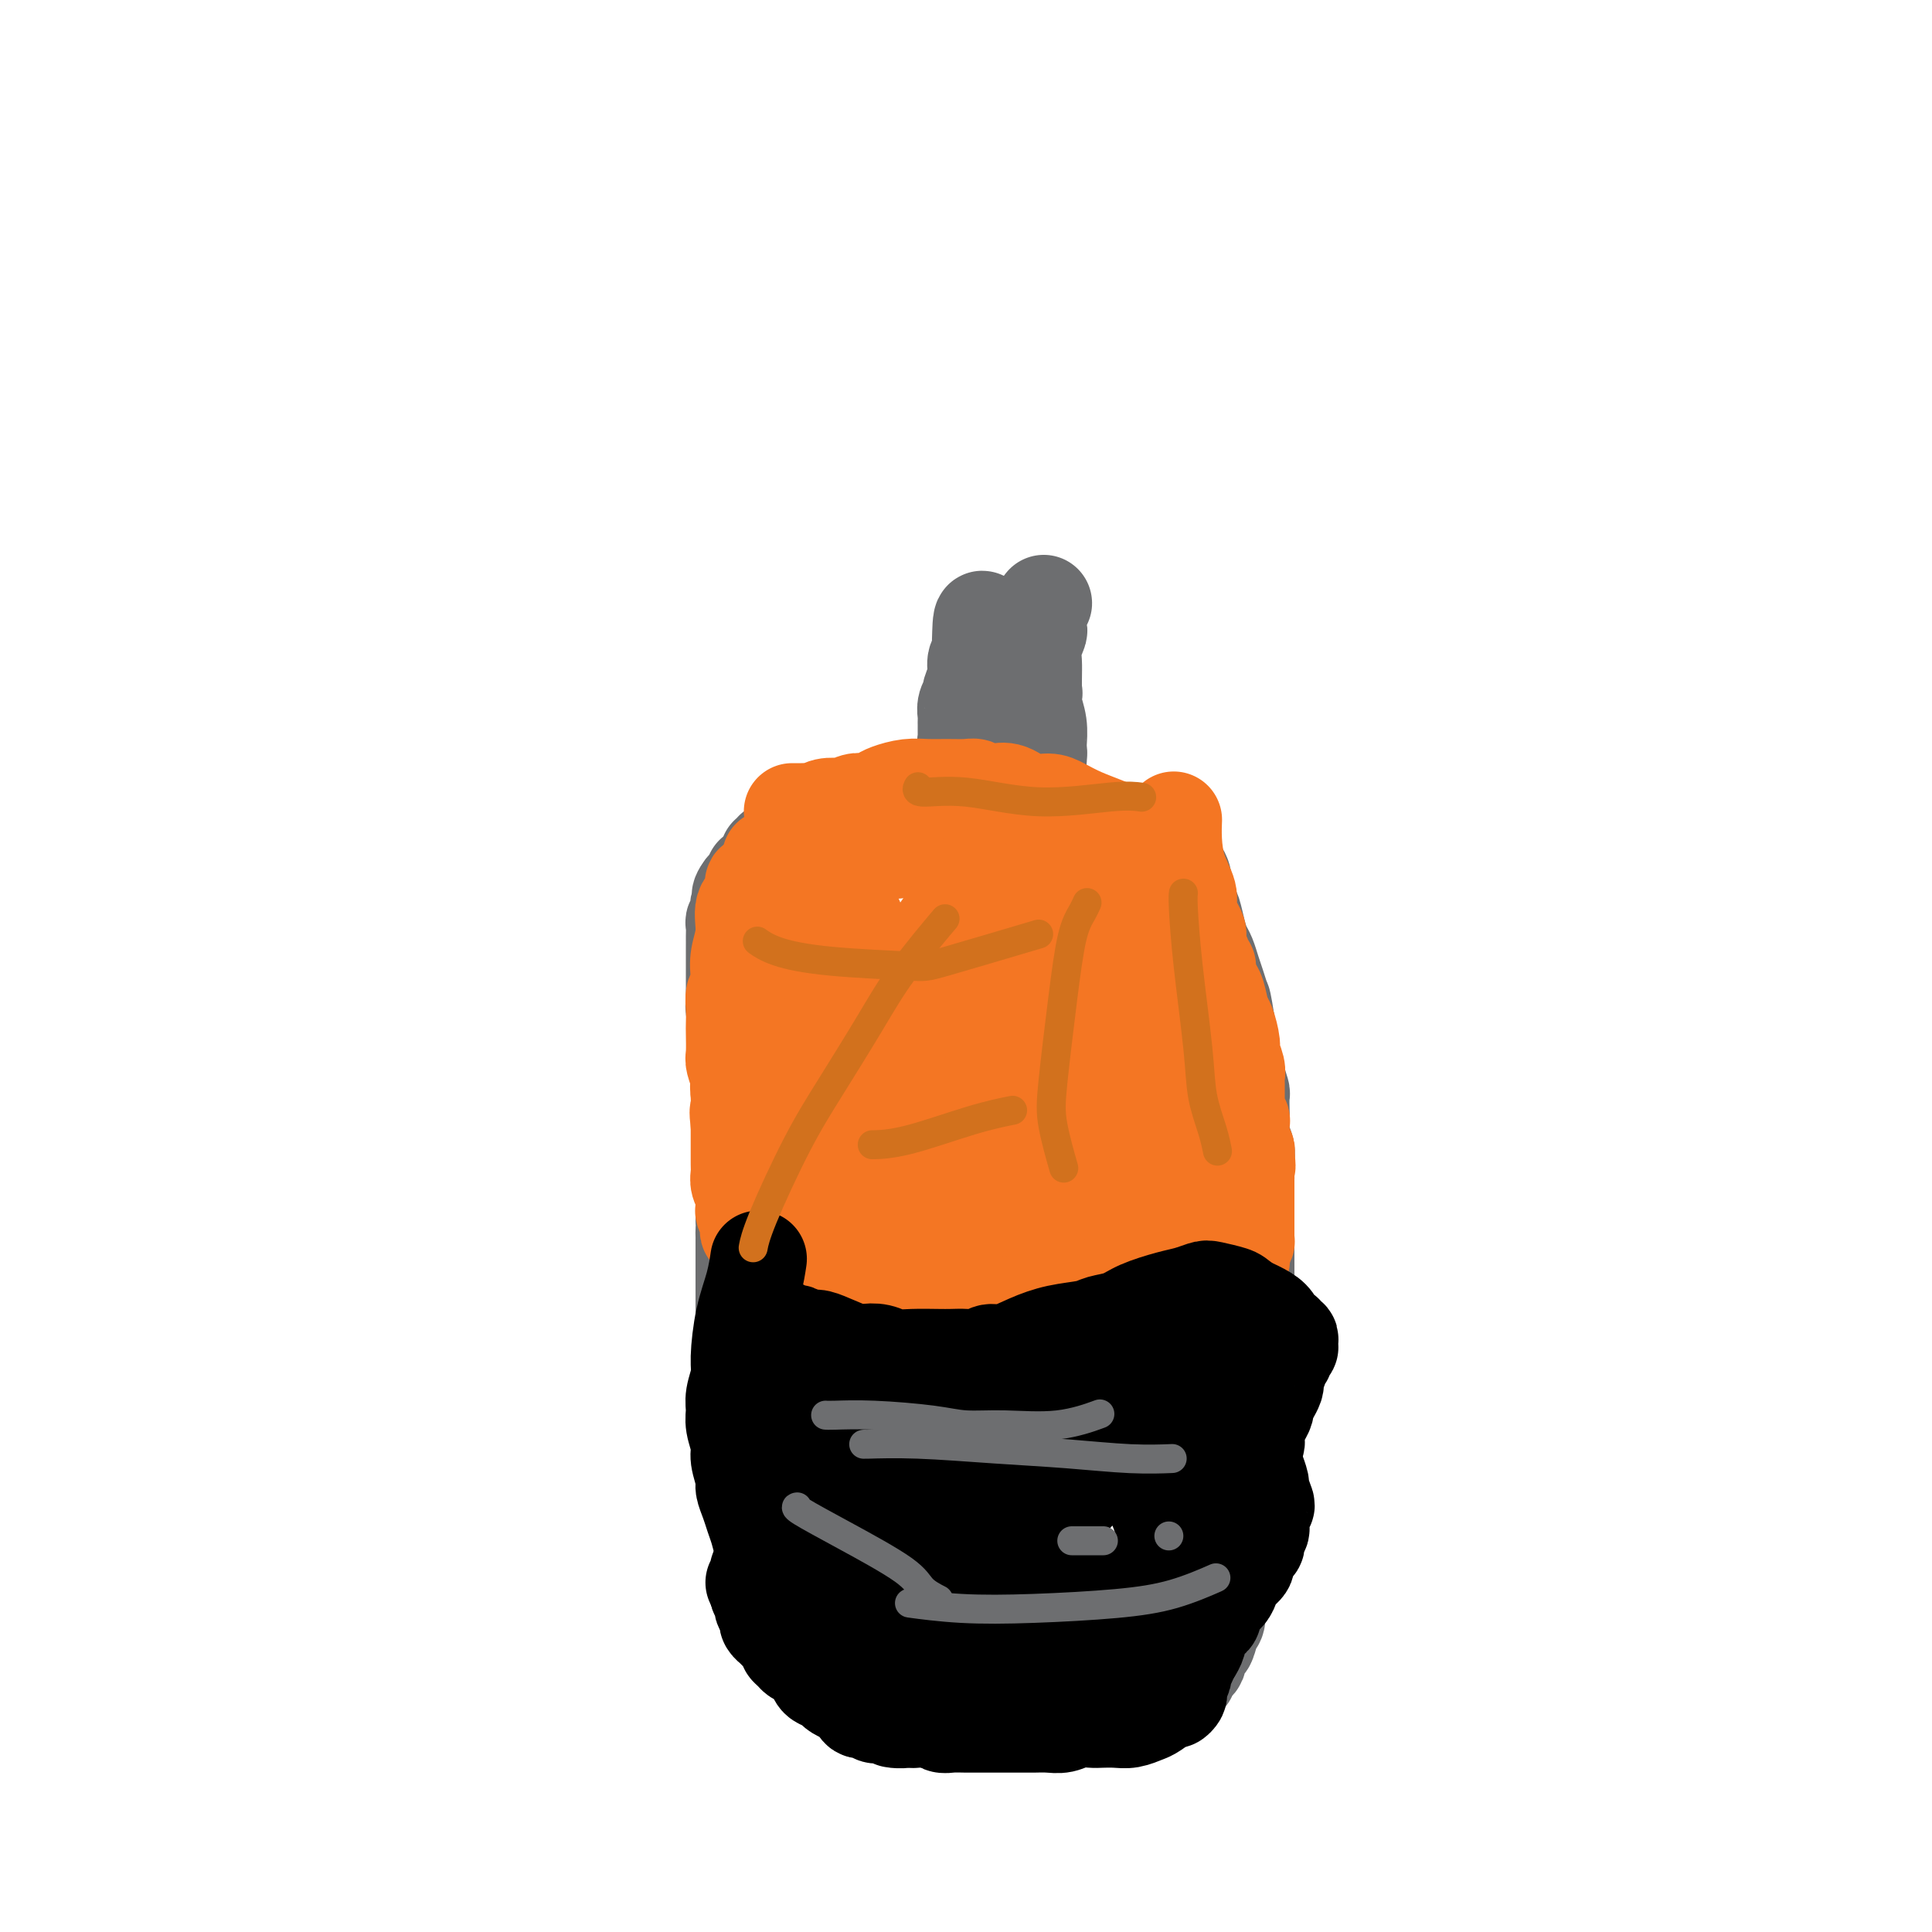 <svg viewBox='0 0 400 400' version='1.1' xmlns='http://www.w3.org/2000/svg' xmlns:xlink='http://www.w3.org/1999/xlink'><g fill='none' stroke='#6D6E70' stroke-width='6' stroke-linecap='round' stroke-linejoin='round'><path d='M204,124c-0.000,0.000 -0.000,0.000 0,0c0.000,-0.000 0.000,-0.000 0,0c-0.000,0.000 -0.000,0.000 0,0c0.000,-0.000 0.000,-0.000 0,0c-0.000,0.000 -0.000,0.000 0,0c0.000,-0.000 0.000,-0.000 0,0c-0.000,0.000 -0.000,0.000 0,0c0.000,-0.000 0.000,-0.000 0,0c-0.000,0.000 -0.000,0.000 0,0c0.000,-0.000 0.001,-0.000 0,0c-0.001,0.000 -0.004,0.001 0,0c0.004,-0.001 0.016,-0.006 0,0c-0.016,0.006 -0.061,0.021 0,0c0.061,-0.021 0.226,-0.078 0,0c-0.226,0.078 -0.845,0.291 -1,1c-0.155,0.709 0.155,1.915 0,4c-0.155,2.085 -0.774,5.048 -1,6c-0.226,0.952 -0.061,-0.106 0,0c0.061,0.106 0.016,1.377 0,2c-0.016,0.623 -0.004,0.600 0,1c0.004,0.400 0.001,1.224 0,2c-0.001,0.776 -0.000,1.506 0,2c0.000,0.494 0.000,0.753 0,1c-0.000,0.247 -0.000,0.482 0,1c0.000,0.518 0.000,1.320 0,2c-0.000,0.680 -0.000,1.239 0,2c0.000,0.761 0.000,1.723 0,2c-0.000,0.277 -0.000,-0.132 0,0c0.000,0.132 0.000,0.805 0,1c-0.000,0.195 -0.000,-0.087 0,0c0.000,0.087 0.000,0.544 0,1'/><path d='M202,152c-0.310,4.288 -0.084,1.009 0,0c0.084,-1.009 0.026,0.251 0,1c-0.026,0.749 -0.021,0.985 0,1c0.021,0.015 0.057,-0.192 0,0c-0.057,0.192 -0.209,0.784 0,1c0.209,0.216 0.778,0.058 1,0c0.222,-0.058 0.097,-0.016 0,0c-0.097,0.016 -0.166,0.004 0,0c0.166,-0.004 0.568,-0.001 1,0c0.432,0.001 0.894,0.000 1,0c0.106,-0.000 -0.145,-0.000 0,0c0.145,0.000 0.687,0.000 1,0c0.313,-0.000 0.398,-0.000 1,0c0.602,0.000 1.719,0.000 2,0c0.281,-0.000 -0.276,-0.000 0,0c0.276,0.000 1.384,0.000 2,0c0.616,-0.000 0.738,-0.000 1,0c0.262,0.000 0.663,0.000 1,0c0.337,-0.000 0.611,-0.000 1,0c0.389,0.000 0.893,0.000 1,0c0.107,-0.000 -0.181,-0.000 0,0c0.181,0.000 0.832,0.000 1,0c0.168,-0.000 -0.148,-0.000 0,0c0.148,0.000 0.761,0.000 1,0c0.239,-0.000 0.103,-0.000 0,0c-0.103,0.000 -0.172,0.000 0,0c0.172,-0.000 0.586,-0.000 1,0'/><path d='M218,155c2.491,0.059 0.720,0.208 0,0c-0.720,-0.208 -0.389,-0.773 0,-1c0.389,-0.227 0.836,-0.116 1,0c0.164,0.116 0.044,0.239 0,0c-0.044,-0.239 -0.013,-0.839 0,-1c0.013,-0.161 0.007,0.116 0,0c-0.007,-0.116 -0.016,-0.624 0,-1c0.016,-0.376 0.057,-0.618 0,-1c-0.057,-0.382 -0.211,-0.904 0,-2c0.211,-1.096 0.789,-2.765 1,-4c0.211,-1.235 0.057,-2.035 0,-3c-0.057,-0.965 -0.015,-2.093 0,-3c0.015,-0.907 0.004,-1.591 0,-2c-0.004,-0.409 -0.001,-0.542 0,-1c0.001,-0.458 0.000,-1.239 0,-2c-0.000,-0.761 0.000,-1.500 0,-2c-0.000,-0.500 -0.000,-0.760 0,-1c0.000,-0.240 0.001,-0.460 0,-1c-0.001,-0.540 -0.004,-1.398 0,-2c0.004,-0.602 0.015,-0.946 0,-1c-0.015,-0.054 -0.057,0.182 0,0c0.057,-0.182 0.211,-0.782 0,-1c-0.211,-0.218 -0.789,-0.055 -1,0c-0.211,0.055 -0.057,-0.000 0,0c0.057,0.000 0.016,0.055 0,0c-0.016,-0.055 -0.007,-0.219 0,0c0.007,0.219 0.012,0.822 0,1c-0.012,0.178 -0.042,-0.067 0,0c0.042,0.067 0.155,0.448 0,1c-0.155,0.552 -0.577,1.276 -1,2'/><path d='M218,130c-0.262,0.611 0.085,1.138 0,2c-0.085,0.862 -0.600,2.057 -1,3c-0.400,0.943 -0.685,1.632 -1,3c-0.315,1.368 -0.659,3.413 -1,5c-0.341,1.587 -0.680,2.715 -1,4c-0.320,1.285 -0.622,2.726 -1,4c-0.378,1.274 -0.833,2.380 -1,3c-0.167,0.620 -0.045,0.754 0,1c0.045,0.246 0.013,0.605 0,1c-0.013,0.395 -0.007,0.828 0,1c0.007,0.172 0.016,0.085 0,0c-0.016,-0.085 -0.056,-0.168 0,0c0.056,0.168 0.208,0.585 0,0c-0.208,-0.585 -0.778,-2.173 -1,-4c-0.222,-1.827 -0.098,-3.893 0,-6c0.098,-2.107 0.170,-4.253 0,-6c-0.170,-1.747 -0.581,-3.094 -1,-4c-0.419,-0.906 -0.844,-1.371 -1,-2c-0.156,-0.629 -0.042,-1.422 0,-2c0.042,-0.578 0.011,-0.941 0,-1c-0.011,-0.059 -0.003,0.185 0,0c0.003,-0.185 0.001,-0.799 0,-1c-0.001,-0.201 0.001,0.012 0,0c-0.001,-0.012 -0.004,-0.249 0,0c0.004,0.249 0.015,0.983 0,1c-0.015,0.017 -0.057,-0.683 0,0c0.057,0.683 0.211,2.750 0,4c-0.211,1.250 -0.788,1.683 -1,3c-0.212,1.317 -0.061,3.519 0,5c0.061,1.481 0.030,2.240 0,3'/><path d='M208,147c-0.155,2.559 -0.042,1.958 0,2c0.042,0.042 0.011,0.729 0,1c-0.011,0.271 -0.004,0.126 0,0c0.004,-0.126 0.005,-0.233 0,-1c-0.005,-0.767 -0.016,-2.194 0,-4c0.016,-1.806 0.058,-3.990 0,-6c-0.058,-2.010 -0.215,-3.845 0,-5c0.215,-1.155 0.804,-1.629 1,-2c0.196,-0.371 -0.000,-0.640 0,-1c0.000,-0.360 0.196,-0.810 0,-1c-0.196,-0.190 -0.785,-0.118 -1,0c-0.215,0.118 -0.058,0.283 0,0c0.058,-0.283 0.015,-1.013 0,-1c-0.015,0.013 -0.004,0.770 0,1c0.004,0.230 0.001,-0.067 0,0c-0.001,0.067 -0.000,0.498 0,1c0.000,0.502 0.000,1.076 0,2c-0.000,0.924 -0.000,2.199 0,3c0.000,0.801 0.000,1.129 0,2c-0.000,0.871 -0.000,2.286 0,3c0.000,0.714 0.000,0.729 0,1c-0.000,0.271 -0.000,0.800 0,1c0.000,0.200 0.000,0.071 0,0c-0.000,-0.071 -0.000,-0.084 0,0c0.000,0.084 0.000,0.265 0,0c-0.000,-0.265 -0.000,-0.977 0,-2c0.000,-1.023 0.000,-2.357 0,-4c-0.000,-1.643 -0.000,-3.596 0,-5c0.000,-1.404 0.000,-2.258 0,-3c-0.000,-0.742 -0.000,-1.371 0,-2'/><path d='M208,127c-0.017,-3.556 -0.061,-0.946 0,0c0.061,0.946 0.227,0.227 0,0c-0.227,-0.227 -0.848,0.038 -1,0c-0.152,-0.038 0.163,-0.378 0,0c-0.163,0.378 -0.805,1.473 -1,2c-0.195,0.527 0.056,0.486 0,1c-0.056,0.514 -0.419,1.581 0,3c0.419,1.419 1.618,3.188 2,4c0.382,0.812 -0.055,0.666 0,1c0.055,0.334 0.603,1.147 1,2c0.397,0.853 0.645,1.745 1,2c0.355,0.255 0.818,-0.128 1,0c0.182,0.128 0.083,0.769 0,1c-0.083,0.231 -0.152,0.054 0,0c0.152,-0.054 0.523,0.015 1,-1c0.477,-1.015 1.060,-3.113 2,-5c0.940,-1.887 2.238,-3.563 3,-5c0.762,-1.437 0.989,-2.634 1,-3c0.011,-0.366 -0.192,0.098 0,0c0.192,-0.098 0.780,-0.759 1,-1c0.220,-0.241 0.073,-0.060 0,0c-0.073,0.060 -0.072,0.001 0,0c0.072,-0.001 0.215,0.056 0,0c-0.215,-0.056 -0.790,-0.225 -1,0c-0.210,0.225 -0.056,0.842 0,1c0.056,0.158 0.015,-0.144 0,0c-0.015,0.144 -0.004,0.735 0,2c0.004,1.265 0.001,3.205 0,4c-0.001,0.795 -0.000,0.445 0,1c0.000,0.555 0.000,2.016 0,3c-0.000,0.984 -0.000,1.492 0,2'/><path d='M218,141c-0.001,1.785 -0.004,0.249 0,0c0.004,-0.249 0.016,0.790 0,1c-0.016,0.210 -0.060,-0.409 0,-1c0.060,-0.591 0.222,-1.153 0,-2c-0.222,-0.847 -0.830,-1.978 -1,-3c-0.170,-1.022 0.098,-1.934 0,-3c-0.098,-1.066 -0.562,-2.287 -1,-3c-0.438,-0.713 -0.849,-0.919 -1,-1c-0.151,-0.081 -0.040,-0.037 0,0c0.040,0.037 0.011,0.068 0,0c-0.011,-0.068 -0.003,-0.233 0,0c0.003,0.233 0.001,0.864 0,1c-0.001,0.136 -0.000,-0.224 0,0c0.000,0.224 0.000,1.033 0,2c-0.000,0.967 -0.000,2.091 0,3c0.000,0.909 0.000,1.603 0,2c-0.000,0.397 -0.000,0.498 0,1c0.000,0.502 0.000,1.404 0,2c-0.000,0.596 -0.000,0.886 0,1c0.000,0.114 0.000,0.053 0,0c-0.000,-0.053 -0.000,-0.098 0,0c0.000,0.098 0.001,0.339 0,0c-0.001,-0.339 -0.004,-1.257 0,-2c0.004,-0.743 0.015,-1.309 0,-2c-0.015,-0.691 -0.057,-1.506 0,-2c0.057,-0.494 0.211,-0.665 0,-1c-0.211,-0.335 -0.789,-0.832 -1,-1c-0.211,-0.168 -0.057,-0.007 0,0c0.057,0.007 0.016,-0.141 0,0c-0.016,0.141 -0.008,0.570 0,1'/><path d='M214,134c-0.095,-0.891 0.167,0.381 0,1c-0.167,0.619 -0.763,0.585 -1,1c-0.237,0.415 -0.116,1.278 0,2c0.116,0.722 0.227,1.303 0,2c-0.227,0.697 -0.792,1.512 -1,2c-0.208,0.488 -0.059,0.650 0,1c0.059,0.350 0.028,0.889 0,1c-0.028,0.111 -0.052,-0.204 0,0c0.052,0.204 0.182,0.929 0,1c-0.182,0.071 -0.676,-0.510 -1,-1c-0.324,-0.490 -0.479,-0.888 -1,-2c-0.521,-1.112 -1.408,-2.939 -2,-4c-0.592,-1.061 -0.891,-1.356 -1,-2c-0.109,-0.644 -0.030,-1.637 0,-2c0.030,-0.363 0.012,-0.097 0,0c-0.012,0.097 -0.017,0.026 0,0c0.017,-0.026 0.056,-0.007 0,0c-0.056,0.007 -0.207,0.002 0,0c0.207,-0.002 0.774,-0.001 1,0c0.226,0.001 0.113,0.000 0,0'/></g>
<g fill='none' stroke='#6D6E70' stroke-width='20' stroke-linecap='round' stroke-linejoin='round'><path d='M216,125c0.000,-0.000 0.000,-0.000 0,0c-0.000,0.000 -0.000,0.000 0,0c0.000,-0.000 0.000,-0.000 0,0c-0.000,0.000 -0.000,0.000 0,0c0.000,-0.000 0.000,-0.000 0,0c-0.000,0.000 -0.000,0.000 0,0c0.000,-0.000 0.001,-0.001 0,0c-0.001,0.001 -0.004,0.005 0,0c0.004,-0.005 0.015,-0.019 0,0c-0.015,0.019 -0.056,0.069 0,0c0.056,-0.069 0.207,-0.258 0,0c-0.207,0.258 -0.774,0.964 -1,2c-0.226,1.036 -0.113,2.402 0,3c0.113,0.598 0.226,0.427 0,1c-0.226,0.573 -0.793,1.889 -1,3c-0.207,1.111 -0.056,2.016 0,3c0.056,0.984 0.015,2.046 0,4c-0.015,1.954 -0.004,4.798 0,6c0.004,1.202 0.001,0.761 0,1c-0.001,0.239 0.000,1.159 0,2c-0.000,0.841 -0.001,1.602 0,2c0.001,0.398 0.004,0.433 0,1c-0.004,0.567 -0.015,1.668 0,2c0.015,0.332 0.057,-0.103 0,0c-0.057,0.103 -0.211,0.746 0,1c0.211,0.254 0.789,0.121 1,0c0.211,-0.121 0.057,-0.228 0,0c-0.057,0.228 -0.015,0.792 0,1c0.015,0.208 0.004,0.059 0,0c-0.004,-0.059 -0.002,-0.030 0,0'/><path d='M215,157c-0.156,4.992 -0.045,1.472 0,0c0.045,-1.472 0.026,-0.895 0,-1c-0.026,-0.105 -0.059,-0.892 0,-2c0.059,-1.108 0.208,-2.537 0,-4c-0.208,-1.463 -0.774,-2.959 -1,-4c-0.226,-1.041 -0.113,-1.626 0,-2c0.113,-0.374 0.228,-0.538 0,-1c-0.228,-0.462 -0.797,-1.222 -1,-2c-0.203,-0.778 -0.041,-1.574 0,-2c0.041,-0.426 -0.041,-0.482 0,-1c0.041,-0.518 0.203,-1.497 0,-2c-0.203,-0.503 -0.772,-0.531 -1,-1c-0.228,-0.469 -0.114,-1.380 0,-2c0.114,-0.620 0.227,-0.951 0,-1c-0.227,-0.049 -0.793,0.182 -1,0c-0.207,-0.182 -0.056,-0.778 0,-1c0.056,-0.222 0.015,-0.071 0,0c-0.015,0.071 -0.004,0.064 0,0c0.004,-0.064 0.001,-0.183 0,0c-0.001,0.183 -0.001,0.667 0,1c0.001,0.333 0.001,0.515 0,1c-0.001,0.485 -0.004,1.273 0,2c0.004,0.727 0.016,1.392 0,2c-0.016,0.608 -0.060,1.160 0,2c0.060,0.840 0.222,1.967 0,3c-0.222,1.033 -0.829,1.970 -1,3c-0.171,1.030 0.094,2.151 0,3c-0.094,0.849 -0.547,1.424 -1,2'/><path d='M209,150c-0.480,2.764 -0.181,1.176 0,1c0.181,-0.176 0.245,1.062 0,2c-0.245,0.938 -0.798,1.576 -1,2c-0.202,0.424 -0.054,0.636 0,1c0.054,0.364 0.015,0.882 0,1c-0.015,0.118 -0.004,-0.163 0,0c0.004,0.163 0.002,0.770 0,1c-0.002,0.230 -0.004,0.081 0,0c0.004,-0.081 0.015,-0.096 0,0c-0.015,0.096 -0.056,0.302 0,0c0.056,-0.302 0.207,-1.113 0,-1c-0.207,0.113 -0.774,1.150 -1,0c-0.226,-1.150 -0.113,-4.487 0,-6c0.113,-1.513 0.227,-1.202 0,-2c-0.227,-0.798 -0.793,-2.704 -1,-4c-0.207,-1.296 -0.055,-1.981 0,-3c0.055,-1.019 0.015,-2.371 0,-3c-0.015,-0.629 -0.003,-0.535 0,-1c0.003,-0.465 -0.003,-1.488 0,-2c0.003,-0.512 0.015,-0.515 0,-1c-0.015,-0.485 -0.057,-1.454 0,-2c0.057,-0.546 0.211,-0.668 0,-1c-0.211,-0.332 -0.789,-0.874 -1,-1c-0.211,-0.126 -0.057,0.162 0,0c0.057,-0.162 0.016,-0.776 0,-1c-0.016,-0.224 -0.007,-0.060 0,0c0.007,0.060 0.012,0.016 0,0c-0.012,-0.016 -0.042,-0.004 0,0c0.042,0.004 0.155,0.001 0,0c-0.155,-0.001 -0.577,-0.001 -1,0'/><path d='M204,130c-0.841,-3.891 -0.942,-0.617 -1,1c-0.058,1.617 -0.072,1.579 0,2c0.072,0.421 0.231,1.302 0,2c-0.231,0.698 -0.850,1.212 -1,2c-0.150,0.788 0.170,1.850 0,3c-0.170,1.150 -0.830,2.388 -1,3c-0.170,0.612 0.151,0.598 0,1c-0.151,0.402 -0.772,1.221 -1,2c-0.228,0.779 -0.061,1.519 0,2c0.061,0.481 0.016,0.702 0,1c-0.016,0.298 -0.004,0.672 0,1c0.004,0.328 0.001,0.609 0,1c-0.001,0.391 -0.001,0.893 0,1c0.001,0.107 0.004,-0.182 0,0c-0.004,0.182 -0.015,0.833 0,1c0.015,0.167 0.057,-0.151 0,0c-0.057,0.151 -0.211,0.773 0,1c0.211,0.227 0.788,0.061 1,0c0.212,-0.061 0.061,-0.017 0,0c-0.061,0.017 -0.030,0.009 0,0'/><path d='M243,181c0.000,0.000 0.000,0.000 0,0c-0.000,-0.000 -0.000,-0.000 0,0c0.000,0.000 0.000,0.000 0,0c-0.000,-0.000 -0.000,-0.000 0,0c0.000,0.000 0.000,0.000 0,0c-0.000,-0.000 -0.000,-0.000 0,0c0.000,0.000 0.000,0.000 0,0c-0.000,-0.000 -0.000,-0.000 0,0c0.000,0.000 0.002,0.001 0,0c-0.002,-0.001 -0.007,-0.003 0,0c0.007,0.003 0.026,0.013 0,0c-0.026,-0.013 -0.096,-0.048 0,0c0.096,0.048 0.360,0.178 0,0c-0.360,-0.178 -1.342,-0.665 -2,-1c-0.658,-0.335 -0.991,-0.520 -2,-1c-1.009,-0.480 -2.694,-1.257 -4,-2c-1.306,-0.743 -2.232,-1.452 -3,-2c-0.768,-0.548 -1.377,-0.935 -2,-1c-0.623,-0.065 -1.259,0.194 -2,0c-0.741,-0.194 -1.587,-0.839 -2,-1c-0.413,-0.161 -0.392,0.163 -1,0c-0.608,-0.163 -1.843,-0.814 -3,-1c-1.157,-0.186 -2.235,0.094 -3,0c-0.765,-0.094 -1.217,-0.561 -2,-1c-0.783,-0.439 -1.897,-0.850 -3,-1c-1.103,-0.150 -2.196,-0.040 -3,0c-0.804,0.040 -1.318,0.011 -2,0c-0.682,-0.011 -1.533,-0.003 -2,0c-0.467,0.003 -0.549,0.001 -1,0c-0.451,-0.001 -1.272,-0.000 -2,0c-0.728,0.000 -1.364,0.000 -2,0'/><path d='M202,170c-3.402,-0.309 -1.908,-0.083 -2,0c-0.092,0.083 -1.769,0.023 -3,0c-1.231,-0.023 -2.017,-0.010 -3,0c-0.983,0.010 -2.164,0.017 -3,0c-0.836,-0.017 -1.328,-0.057 -2,0c-0.672,0.057 -1.526,0.211 -2,0c-0.474,-0.211 -0.570,-0.789 -1,-1c-0.430,-0.211 -1.196,-0.057 -2,0c-0.804,0.057 -1.648,0.015 -2,0c-0.352,-0.015 -0.214,-0.004 -1,0c-0.786,0.004 -2.497,0.001 -3,0c-0.503,-0.001 0.202,-0.000 0,0c-0.202,0.000 -1.311,0.000 -2,0c-0.689,-0.000 -0.959,-0.000 -1,0c-0.041,0.000 0.148,0.000 0,0c-0.148,-0.000 -0.632,-0.000 -1,0c-0.368,0.000 -0.621,-0.000 -1,0c-0.379,0.000 -0.885,0.000 -1,0c-0.115,-0.000 0.162,-0.000 0,0c-0.162,0.000 -0.761,0.000 -1,0c-0.239,-0.000 -0.117,-0.001 0,0c0.117,0.001 0.228,0.004 0,0c-0.228,-0.004 -0.797,-0.015 -1,0c-0.203,0.015 -0.040,0.056 0,0c0.040,-0.056 -0.042,-0.208 0,0c0.042,0.208 0.207,0.777 0,1c-0.207,0.223 -0.787,0.098 -1,0c-0.213,-0.098 -0.061,-0.171 0,0c0.061,0.171 0.030,0.585 0,1'/><path d='M169,171c-5.105,0.397 -1.368,0.890 0,1c1.368,0.110 0.367,-0.163 0,0c-0.367,0.163 -0.098,0.761 0,1c0.098,0.239 0.026,0.120 0,0c-0.026,-0.120 -0.007,-0.243 0,0c0.007,0.243 0.002,0.850 0,1c-0.002,0.150 -0.001,-0.156 0,0c0.001,0.156 0.000,0.774 0,1c-0.000,0.226 -0.000,0.061 0,0c0.000,-0.061 0.000,-0.016 0,0c-0.000,0.016 -0.000,0.004 0,0c0.000,-0.004 0.000,-0.001 0,0c-0.000,0.001 -0.000,0.000 0,0c0.000,-0.000 0.000,-0.000 0,0c-0.000,0.000 -0.000,0.000 0,0'/><path d='M169,175c-0.000,0.619 -0.001,0.166 0,0c0.001,-0.166 0.004,-0.043 0,0c-0.004,0.043 -0.016,0.008 0,0c0.016,-0.008 0.061,0.012 0,0c-0.061,-0.012 -0.227,-0.056 0,0c0.227,0.056 0.846,0.211 1,0c0.154,-0.211 -0.158,-0.789 0,-1c0.158,-0.211 0.785,-0.057 1,0c0.215,0.057 0.020,0.015 0,0c-0.020,-0.015 0.137,-0.004 0,0c-0.137,0.004 -0.569,0.002 -1,0'/><path d='M170,174c0.139,-0.155 -0.014,-0.041 0,0c0.014,0.041 0.196,0.011 0,0c-0.196,-0.011 -0.770,-0.003 -1,0c-0.230,0.003 -0.117,0.001 0,0c0.117,-0.001 0.238,-0.000 0,0c-0.238,0.000 -0.833,0.000 -1,0c-0.167,-0.000 0.095,-0.000 0,0c-0.095,0.000 -0.546,0.000 -1,0c-0.454,-0.000 -0.910,-0.001 -1,0c-0.090,0.001 0.187,0.004 0,0c-0.187,-0.004 -0.838,-0.015 -1,0c-0.162,0.015 0.164,0.055 0,0c-0.164,-0.055 -0.817,-0.207 -1,0c-0.183,0.207 0.105,0.772 0,1c-0.105,0.228 -0.601,0.118 -1,0c-0.399,-0.118 -0.699,-0.242 -1,0c-0.301,0.242 -0.601,0.852 -1,1c-0.399,0.148 -0.895,-0.166 -1,0c-0.105,0.166 0.183,0.813 0,1c-0.183,0.187 -0.836,-0.086 -1,0c-0.164,0.086 0.162,0.530 0,1c-0.162,0.470 -0.813,0.966 -1,1c-0.187,0.034 0.091,-0.394 0,0c-0.091,0.394 -0.549,1.611 -1,2c-0.451,0.389 -0.894,-0.050 -1,0c-0.106,0.050 0.125,0.590 0,1c-0.125,0.410 -0.607,0.688 -1,1c-0.393,0.312 -0.696,0.656 -1,1'/><path d='M154,184c-1.563,2.012 -0.470,2.043 0,2c0.470,-0.043 0.318,-0.161 0,0c-0.318,0.161 -0.803,0.601 -1,1c-0.197,0.399 -0.105,0.758 0,1c0.105,0.242 0.224,0.365 0,1c-0.224,0.635 -0.792,1.780 -1,2c-0.208,0.220 -0.056,-0.484 0,0c0.056,0.484 0.015,2.157 0,3c-0.015,0.843 -0.004,0.856 0,1c0.004,0.144 0.001,0.419 0,1c-0.001,0.581 -0.000,1.468 0,2c0.000,0.532 0.000,0.710 0,1c-0.000,0.290 0.000,0.694 0,1c-0.000,0.306 -0.000,0.516 0,1c0.000,0.484 0.000,1.243 0,2c-0.000,0.757 -0.001,1.511 0,2c0.001,0.489 0.004,0.713 0,1c-0.004,0.287 -0.015,0.636 0,1c0.015,0.364 0.057,0.741 0,1c-0.057,0.259 -0.211,0.398 0,1c0.211,0.602 0.789,1.667 1,2c0.211,0.333 0.057,-0.065 0,0c-0.057,0.065 -0.015,0.595 0,1c0.015,0.405 0.004,0.686 0,1c-0.004,0.314 -0.001,0.662 0,1c0.001,0.338 0.000,0.668 0,1c-0.000,0.332 -0.000,0.666 0,1c0.000,0.334 0.000,0.667 0,1c-0.000,0.333 -0.000,0.667 0,1c0.000,0.333 0.000,0.667 0,1'/><path d='M153,219c-0.154,5.517 -0.037,1.808 0,1c0.037,-0.808 -0.004,1.285 0,2c0.004,0.715 0.054,0.052 0,0c-0.054,-0.052 -0.211,0.507 0,1c0.211,0.493 0.788,0.920 1,1c0.212,0.080 0.057,-0.187 0,0c-0.057,0.187 -0.015,0.828 0,1c0.015,0.172 0.004,-0.127 0,0c-0.004,0.127 -0.001,0.679 0,1c0.001,0.321 0.000,0.411 0,1c-0.000,0.589 -0.000,1.676 0,2c0.000,0.324 0.000,-0.115 0,0c-0.000,0.115 -0.000,0.786 0,1c0.000,0.214 0.000,-0.027 0,0c-0.000,0.027 -0.000,0.322 0,1c0.000,0.678 0.000,1.739 0,2c-0.000,0.261 -0.000,-0.277 0,0c0.000,0.277 0.000,1.368 0,2c-0.000,0.632 -0.000,0.803 0,1c0.000,0.197 0.000,0.420 0,1c-0.000,0.580 -0.000,1.516 0,2c0.000,0.484 0.000,0.515 0,1c-0.000,0.485 -0.000,1.424 0,2c0.000,0.576 0.000,0.788 0,1c-0.000,0.212 -0.000,0.423 0,1c0.000,0.577 0.000,1.519 0,2c-0.000,0.481 -0.000,0.500 0,1c0.000,0.500 0.000,1.481 0,2c0.000,0.519 0.000,0.577 0,1c0.000,0.423 0.000,1.212 0,2'/><path d='M154,252c0.155,5.732 0.041,3.562 0,3c-0.041,-0.562 -0.011,0.483 0,1c0.011,0.517 0.003,0.505 0,1c-0.003,0.495 -0.001,1.497 0,2c0.001,0.503 0.000,0.505 0,1c-0.000,0.495 -0.000,1.481 0,2c0.000,0.519 0.000,0.572 0,1c-0.000,0.428 -0.000,1.232 0,2c0.000,0.768 0.000,1.501 0,2c-0.000,0.499 0.000,0.762 0,1c-0.000,0.238 -0.000,0.449 0,1c0.000,0.551 0.000,1.443 0,2c-0.000,0.557 -0.000,0.779 0,1c0.000,0.221 0.000,0.440 0,1c-0.000,0.560 -0.001,1.459 0,2c0.001,0.541 0.004,0.722 0,1c-0.004,0.278 -0.015,0.651 0,1c0.015,0.349 0.057,0.674 0,1c-0.057,0.326 -0.212,0.655 0,1c0.212,0.345 0.793,0.708 1,1c0.207,0.292 0.041,0.512 0,1c-0.041,0.488 0.041,1.243 0,2c-0.041,0.757 -0.207,1.516 0,2c0.207,0.484 0.787,0.693 1,1c0.213,0.307 0.061,0.711 0,1c-0.061,0.289 -0.030,0.461 0,1c0.030,0.539 0.060,1.443 0,2c-0.060,0.557 -0.208,0.765 0,1c0.208,0.235 0.774,0.496 1,1c0.226,0.504 0.113,1.252 0,2'/><path d='M157,294c0.480,6.753 0.181,2.635 0,1c-0.181,-1.635 -0.244,-0.788 0,0c0.244,0.788 0.797,1.517 1,2c0.203,0.483 0.058,0.722 0,1c-0.058,0.278 -0.030,0.596 0,1c0.030,0.404 0.060,0.895 0,1c-0.060,0.105 -0.212,-0.175 0,0c0.212,0.175 0.788,0.806 1,1c0.212,0.194 0.061,-0.050 0,0c-0.061,0.050 -0.030,0.395 0,1c0.030,0.605 0.061,1.472 0,2c-0.061,0.528 -0.212,0.719 0,1c0.212,0.281 0.789,0.652 1,1c0.211,0.348 0.056,0.671 0,1c-0.056,0.329 -0.015,0.662 0,1c0.015,0.338 0.003,0.681 0,1c-0.003,0.319 0.003,0.615 0,1c-0.003,0.385 -0.015,0.859 0,1c0.015,0.141 0.055,-0.050 0,0c-0.055,0.050 -0.207,0.341 0,1c0.207,0.659 0.774,1.686 1,2c0.226,0.314 0.112,-0.085 0,0c-0.112,0.085 -0.222,0.653 0,1c0.222,0.347 0.776,0.473 1,1c0.224,0.527 0.116,1.454 0,2c-0.116,0.546 -0.242,0.709 0,1c0.242,0.291 0.852,0.708 1,1c0.148,0.292 -0.167,0.460 0,1c0.167,0.540 0.814,1.453 1,2c0.186,0.547 -0.090,0.728 0,1c0.090,0.272 0.545,0.636 1,1'/><path d='M165,325c1.416,5.136 0.956,2.474 1,2c0.044,-0.474 0.590,1.238 1,2c0.410,0.762 0.682,0.574 1,1c0.318,0.426 0.680,1.467 1,2c0.320,0.533 0.597,0.558 1,1c0.403,0.442 0.930,1.302 1,2c0.070,0.698 -0.318,1.234 0,2c0.318,0.766 1.342,1.763 2,2c0.658,0.237 0.949,-0.284 1,0c0.051,0.284 -0.138,1.375 0,2c0.138,0.625 0.604,0.783 1,1c0.396,0.217 0.722,0.492 1,1c0.278,0.508 0.508,1.251 1,2c0.492,0.749 1.245,1.506 2,2c0.755,0.494 1.511,0.725 2,1c0.489,0.275 0.712,0.595 1,1c0.288,0.405 0.640,0.897 1,1c0.360,0.103 0.726,-0.182 1,0c0.274,0.182 0.455,0.832 1,1c0.545,0.168 1.454,-0.147 2,0c0.546,0.147 0.728,0.756 1,1c0.272,0.244 0.635,0.122 1,0c0.365,-0.122 0.732,-0.243 1,0c0.268,0.243 0.438,0.850 1,1c0.562,0.150 1.517,-0.156 2,0c0.483,0.156 0.493,0.774 1,1c0.507,0.226 1.512,0.061 2,0c0.488,-0.061 0.461,-0.016 1,0c0.539,0.016 1.645,0.004 2,0c0.355,-0.004 -0.041,-0.001 0,0c0.041,0.001 0.521,0.001 1,0'/><path d='M200,354c3.654,1.067 2.288,0.233 2,0c-0.288,-0.233 0.502,0.133 1,0c0.498,-0.133 0.706,-0.767 1,-1c0.294,-0.233 0.675,-0.066 1,0c0.325,0.066 0.594,0.032 1,0c0.406,-0.032 0.949,-0.061 1,0c0.051,0.061 -0.389,0.213 0,0c0.389,-0.213 1.606,-0.789 2,-1c0.394,-0.211 -0.034,-0.057 0,0c0.034,0.057 0.530,0.015 1,0c0.470,-0.015 0.913,-0.004 1,0c0.087,0.004 -0.183,0.002 0,0c0.183,-0.002 0.820,-0.004 1,0c0.180,0.004 -0.097,0.015 0,0c0.097,-0.015 0.566,-0.057 1,0c0.434,0.057 0.832,0.211 1,0c0.168,-0.211 0.105,-0.789 0,-1c-0.105,-0.211 -0.254,-0.057 0,0c0.254,0.057 0.909,0.015 1,0c0.091,-0.015 -0.383,-0.003 0,0c0.383,0.003 1.623,-0.003 2,0c0.377,0.003 -0.110,0.015 0,0c0.110,-0.015 0.818,-0.057 1,0c0.182,0.057 -0.162,0.212 0,0c0.162,-0.212 0.831,-0.793 1,-1c0.169,-0.207 -0.162,-0.042 0,0c0.162,0.042 0.817,-0.040 1,0c0.183,0.040 -0.104,0.203 0,0c0.104,-0.203 0.601,-0.772 1,-1c0.399,-0.228 0.699,-0.114 1,0'/><path d='M222,349c3.647,-0.773 1.764,-0.206 1,0c-0.764,0.206 -0.408,0.051 0,0c0.408,-0.051 0.869,0.000 1,0c0.131,-0.000 -0.067,-0.053 0,0c0.067,0.053 0.399,0.210 1,0c0.601,-0.210 1.472,-0.788 2,-1c0.528,-0.212 0.715,-0.057 1,0c0.285,0.057 0.669,0.015 1,0c0.331,-0.015 0.609,-0.005 1,0c0.391,0.005 0.893,0.005 1,0c0.107,-0.005 -0.183,-0.015 0,0c0.183,0.015 0.838,0.057 1,0c0.162,-0.057 -0.167,-0.211 0,0c0.167,0.211 0.832,0.789 1,1c0.168,0.211 -0.161,0.056 0,0c0.161,-0.056 0.813,-0.011 1,0c0.187,0.011 -0.089,-0.011 0,0c0.089,0.011 0.545,0.056 1,0c0.455,-0.056 0.911,-0.211 1,0c0.089,0.211 -0.187,0.789 0,1c0.187,0.211 0.839,0.057 1,0c0.161,-0.057 -0.168,-0.015 0,0c0.168,0.015 0.833,0.005 1,0c0.167,-0.005 -0.165,-0.004 0,0c0.165,0.004 0.828,0.011 1,0c0.172,-0.011 -0.146,-0.042 0,0c0.146,0.042 0.756,0.155 1,0c0.244,-0.155 0.122,-0.577 0,-1'/><path d='M240,349c2.741,-0.001 0.595,-0.004 0,0c-0.595,0.004 0.362,0.015 1,0c0.638,-0.015 0.958,-0.057 1,0c0.042,0.057 -0.195,0.212 0,0c0.195,-0.212 0.823,-0.793 1,-1c0.177,-0.207 -0.097,-0.042 0,0c0.097,0.042 0.566,-0.041 1,0c0.434,0.041 0.834,0.204 1,0c0.166,-0.204 0.100,-0.776 0,-1c-0.100,-0.224 -0.233,-0.102 0,0c0.233,0.102 0.832,0.183 1,0c0.168,-0.183 -0.096,-0.631 0,-1c0.096,-0.369 0.551,-0.660 1,-1c0.449,-0.340 0.894,-0.728 1,-1c0.106,-0.272 -0.125,-0.428 0,-1c0.125,-0.572 0.606,-1.561 1,-2c0.394,-0.439 0.702,-0.329 1,-1c0.298,-0.671 0.587,-2.121 1,-3c0.413,-0.879 0.952,-1.185 1,-2c0.048,-0.815 -0.395,-2.139 0,-3c0.395,-0.861 1.626,-1.260 2,-2c0.374,-0.740 -0.111,-1.821 0,-3c0.111,-1.179 0.818,-2.455 1,-3c0.182,-0.545 -0.162,-0.361 0,-1c0.162,-0.639 0.828,-2.103 1,-3c0.172,-0.897 -0.150,-1.226 0,-2c0.150,-0.774 0.772,-1.991 1,-3c0.228,-1.009 0.061,-1.810 0,-3c-0.061,-1.190 -0.018,-2.769 0,-4c0.018,-1.231 0.009,-2.116 0,-3'/><path d='M257,305c0.403,-4.416 -0.088,-2.958 0,-3c0.088,-0.042 0.756,-1.586 1,-3c0.244,-1.414 0.065,-2.698 0,-4c-0.065,-1.302 -0.018,-2.623 0,-4c0.018,-1.377 0.005,-2.809 0,-4c-0.005,-1.191 -0.001,-2.142 0,-3c0.001,-0.858 0.000,-1.622 0,-3c-0.000,-1.378 -0.000,-3.369 0,-5c0.000,-1.631 0.000,-2.901 0,-4c-0.000,-1.099 -0.000,-2.027 0,-3c0.000,-0.973 0.000,-1.992 0,-3c-0.000,-1.008 0.000,-2.006 0,-3c-0.000,-0.994 -0.000,-1.984 0,-3c0.000,-1.016 0.000,-2.057 0,-3c-0.000,-0.943 -0.000,-1.789 0,-3c0.000,-1.211 0.001,-2.789 0,-4c-0.001,-1.211 -0.004,-2.056 0,-3c0.004,-0.944 0.015,-1.986 0,-3c-0.015,-1.014 -0.057,-1.999 0,-3c0.057,-1.001 0.211,-2.016 0,-3c-0.211,-0.984 -0.788,-1.936 -1,-3c-0.212,-1.064 -0.060,-2.241 0,-3c0.060,-0.759 0.026,-1.099 0,-2c-0.026,-0.901 -0.044,-2.362 0,-3c0.044,-0.638 0.152,-0.453 0,-1c-0.152,-0.547 -0.563,-1.826 -1,-3c-0.437,-1.174 -0.901,-2.242 -1,-3c-0.099,-0.758 0.166,-1.204 0,-2c-0.166,-0.796 -0.762,-1.942 -1,-3c-0.238,-1.058 -0.119,-2.029 0,-3'/><path d='M254,212c-0.797,-5.010 -0.791,-4.535 -1,-5c-0.209,-0.465 -0.633,-1.869 -1,-3c-0.367,-1.131 -0.676,-1.987 -1,-3c-0.324,-1.013 -0.664,-2.181 -1,-3c-0.336,-0.819 -0.668,-1.287 -1,-2c-0.332,-0.713 -0.663,-1.671 -1,-3c-0.337,-1.329 -0.682,-3.028 -1,-4c-0.318,-0.972 -0.611,-1.216 -1,-2c-0.389,-0.784 -0.874,-2.108 -1,-3c-0.126,-0.892 0.106,-1.353 0,-2c-0.106,-0.647 -0.549,-1.479 -1,-2c-0.451,-0.521 -0.909,-0.732 -1,-1c-0.091,-0.268 0.187,-0.594 0,-1c-0.187,-0.406 -0.838,-0.892 -1,-1c-0.162,-0.108 0.167,0.164 0,0c-0.167,-0.164 -0.829,-0.762 -1,-1c-0.171,-0.238 0.150,-0.115 0,0c-0.150,0.115 -0.771,0.223 -1,0c-0.229,-0.223 -0.065,-0.778 0,-1c0.065,-0.222 0.033,-0.111 0,0'/></g>
<g fill='none' stroke='#F47623' stroke-width='20' stroke-linecap='round' stroke-linejoin='round'><path d='M162,176c0.000,0.000 0.000,0.000 0,0c-0.000,-0.000 -0.000,-0.000 0,0c0.000,0.000 0.000,0.000 0,0c-0.000,-0.000 -0.001,-0.000 0,0c0.001,0.000 0.003,0.000 0,0c-0.003,-0.000 -0.012,-0.001 0,0c0.012,0.001 0.047,0.005 0,0c-0.047,-0.005 -0.174,-0.019 0,0c0.174,0.019 0.649,0.072 2,0c1.351,-0.072 3.577,-0.268 5,0c1.423,0.268 2.043,1.000 3,1c0.957,0.000 2.252,-0.731 3,-1c0.748,-0.269 0.948,-0.076 2,0c1.052,0.076 2.956,0.034 4,0c1.044,-0.034 1.228,-0.062 2,0c0.772,0.062 2.131,0.212 3,0c0.869,-0.212 1.248,-0.788 2,-1c0.752,-0.212 1.877,-0.062 3,0c1.123,0.062 2.243,0.034 3,0c0.757,-0.034 1.152,-0.076 2,0c0.848,0.076 2.149,0.269 3,0c0.851,-0.269 1.253,-1.000 2,-1c0.747,0.000 1.839,0.732 3,1c1.161,0.268 2.391,0.072 3,0c0.609,-0.072 0.596,-0.019 1,0c0.404,0.019 1.224,0.005 2,0c0.776,-0.005 1.507,-0.001 2,0c0.493,0.001 0.748,0.000 1,0c0.252,-0.000 0.501,-0.000 1,0c0.499,0.000 1.250,0.000 2,0'/><path d='M216,175c8.469,-0.155 2.640,-0.041 1,0c-1.640,0.041 0.907,0.011 2,0c1.093,-0.011 0.730,-0.003 1,0c0.270,0.003 1.171,0.001 2,0c0.829,-0.001 1.584,-0.000 2,0c0.416,0.000 0.493,0.000 1,0c0.507,-0.000 1.445,-0.000 2,0c0.555,0.000 0.727,0.000 1,0c0.273,-0.000 0.646,-0.000 1,0c0.354,0.000 0.687,0.000 1,0c0.313,-0.000 0.605,-0.000 1,0c0.395,0.000 0.895,0.000 1,0c0.105,-0.000 -0.183,-0.000 0,0c0.183,0.000 0.838,0.000 1,0c0.162,-0.000 -0.168,-0.001 0,0c0.168,0.001 0.833,0.004 1,0c0.167,-0.004 -0.166,-0.015 0,0c0.166,0.015 0.829,0.057 1,0c0.171,-0.057 -0.150,-0.211 0,0c0.150,0.211 0.772,0.789 1,1c0.228,0.211 0.061,0.057 0,0c-0.061,-0.057 -0.016,-0.015 0,0c0.016,0.015 0.004,0.004 0,0c-0.004,-0.004 -0.001,-0.001 0,0c0.001,0.001 0.001,0.001 0,0'/><path d='M236,176c3.033,0.155 0.617,0.041 0,0c-0.617,-0.041 0.567,-0.011 1,0c0.433,0.011 0.116,0.003 0,0c-0.116,-0.003 -0.031,-0.001 0,0c0.031,0.001 0.008,0.000 0,0c-0.008,-0.000 -0.002,0.000 0,0c0.002,-0.000 0.001,-0.001 0,0c-0.001,0.001 -0.000,0.004 0,0c0.000,-0.004 -0.000,-0.017 0,0c0.000,0.017 0.002,0.063 0,0c-0.002,-0.063 -0.008,-0.233 0,0c0.008,0.233 0.028,0.871 0,1c-0.028,0.129 -0.105,-0.249 0,0c0.105,0.249 0.391,1.126 1,2c0.609,0.874 1.539,1.743 2,3c0.461,1.257 0.452,2.900 1,4c0.548,1.100 1.652,1.656 2,2c0.348,0.344 -0.060,0.477 0,1c0.060,0.523 0.589,1.435 1,2c0.411,0.565 0.706,0.782 1,1'/><path d='M245,192c1.576,2.649 1.015,1.273 1,1c-0.015,-0.273 0.517,0.557 1,1c0.483,0.443 0.918,0.501 1,1c0.082,0.499 -0.189,1.441 0,2c0.189,0.559 0.838,0.734 1,1c0.162,0.266 -0.164,0.621 0,1c0.164,0.379 0.818,0.781 1,1c0.182,0.219 -0.106,0.255 0,1c0.106,0.745 0.607,2.199 1,3c0.393,0.801 0.679,0.948 1,2c0.321,1.052 0.678,3.009 1,4c0.322,0.991 0.608,1.015 1,2c0.392,0.985 0.890,2.932 1,4c0.110,1.068 -0.167,1.256 0,2c0.167,0.744 0.777,2.044 1,3c0.223,0.956 0.060,1.567 0,2c-0.060,0.433 -0.016,0.688 0,1c0.016,0.312 0.004,0.680 0,1c-0.004,0.320 -0.001,0.593 0,1c0.001,0.407 -0.001,0.948 0,1c0.001,0.052 0.004,-0.384 0,0c-0.004,0.384 -0.015,1.590 0,2c0.015,0.410 0.057,0.026 0,0c-0.057,-0.026 -0.211,0.307 0,1c0.211,0.693 0.788,1.748 1,2c0.212,0.252 0.061,-0.297 0,0c-0.061,0.297 -0.030,1.442 0,2c0.030,0.558 0.060,0.531 0,1c-0.060,0.469 -0.208,1.434 0,2c0.208,0.566 0.774,0.733 1,1c0.226,0.267 0.113,0.633 0,1'/><path d='M258,239c0.464,3.903 0.124,2.162 0,2c-0.124,-0.162 -0.033,1.257 0,2c0.033,0.743 0.009,0.811 0,1c-0.009,0.189 -0.002,0.500 0,1c0.002,0.500 0.001,1.191 0,2c-0.001,0.809 -0.000,1.738 0,2c0.000,0.262 0.000,-0.141 0,0c-0.000,0.141 -0.000,0.826 0,1c0.000,0.174 0.000,-0.164 0,0c-0.000,0.164 -0.000,0.831 0,1c0.000,0.169 0.000,-0.161 0,0c-0.000,0.161 0.000,0.813 0,1c-0.000,0.187 -0.000,-0.089 0,0c0.000,0.089 0.000,0.545 0,1c-0.000,0.455 -0.000,0.911 0,1c0.000,0.089 0.000,-0.187 0,0c-0.000,0.187 -0.000,0.839 0,1c0.000,0.161 0.001,-0.168 0,0c-0.001,0.168 -0.003,0.832 0,1c0.003,0.168 0.011,-0.161 0,0c-0.011,0.161 -0.041,0.813 0,1c0.041,0.187 0.155,-0.089 0,0c-0.155,0.089 -0.577,0.545 -1,1'/><path d='M257,258c-0.155,2.957 -0.041,0.849 0,0c0.041,-0.849 0.011,-0.438 0,0c-0.011,0.438 -0.003,0.902 0,1c0.003,0.098 0.000,-0.171 0,0c-0.000,0.171 0.001,0.782 0,1c-0.001,0.218 -0.004,0.044 0,0c0.004,-0.044 0.016,0.041 0,0c-0.016,-0.041 -0.059,-0.207 0,0c0.059,0.207 0.220,0.788 0,1c-0.220,0.212 -0.821,0.057 -1,0c-0.179,-0.057 0.065,-0.015 0,0c-0.065,0.015 -0.440,0.004 -1,0c-0.560,-0.004 -1.304,-0.001 -2,0c-0.696,0.001 -1.344,0.000 -2,0c-0.656,-0.000 -1.320,-0.000 -2,0c-0.680,0.000 -1.375,0.000 -2,0c-0.625,-0.000 -1.178,-0.000 -2,0c-0.822,0.000 -1.911,0.000 -3,0'/><path d='M242,261c-2.991,0.239 -2.968,0.836 -4,1c-1.032,0.164 -3.119,-0.103 -5,0c-1.881,0.103 -3.557,0.578 -5,1c-1.443,0.422 -2.654,0.793 -4,1c-1.346,0.207 -2.826,0.252 -4,0c-1.174,-0.252 -2.043,-0.799 -3,-1c-0.957,-0.201 -2.003,-0.054 -3,0c-0.997,0.054 -1.944,0.014 -3,0c-1.056,-0.014 -2.222,-0.004 -3,0c-0.778,0.004 -1.170,0.001 -2,0c-0.830,-0.001 -2.099,-0.000 -3,0c-0.901,0.000 -1.435,0.000 -2,0c-0.565,-0.000 -1.161,-0.000 -2,0c-0.839,0.000 -1.919,0.000 -3,0c-1.081,-0.000 -2.162,-0.000 -3,0c-0.838,0.000 -1.433,0.001 -2,0c-0.567,-0.001 -1.106,-0.004 -2,0c-0.894,0.004 -2.144,0.015 -3,0c-0.856,-0.015 -1.317,-0.057 -2,0c-0.683,0.057 -1.586,0.211 -2,0c-0.414,-0.211 -0.337,-0.788 -1,-1c-0.663,-0.212 -2.064,-0.061 -3,0c-0.936,0.061 -1.405,0.031 -2,0c-0.595,-0.031 -1.315,-0.065 -2,0c-0.685,0.065 -1.336,0.227 -2,0c-0.664,-0.227 -1.343,-0.845 -2,-1c-0.657,-0.155 -1.292,0.152 -2,0c-0.708,-0.152 -1.489,-0.762 -2,-1c-0.511,-0.238 -0.753,-0.102 -1,0c-0.247,0.102 -0.499,0.172 -1,0c-0.501,-0.172 -1.250,-0.586 -2,-1'/><path d='M162,259c-9.134,-1.000 -2.968,-1.000 -1,-1c1.968,0.000 -0.261,0.001 -1,0c-0.739,-0.001 0.012,-0.004 0,0c-0.012,0.004 -0.787,0.015 -1,0c-0.213,-0.015 0.135,-0.057 0,0c-0.135,0.057 -0.754,0.211 -1,0c-0.246,-0.211 -0.119,-0.789 0,-1c0.119,-0.211 0.229,-0.056 0,0c-0.229,0.056 -0.797,0.011 -1,0c-0.203,-0.011 -0.040,0.011 0,0c0.040,-0.011 -0.042,-0.054 0,0c0.042,0.054 0.207,0.207 0,0c-0.207,-0.207 -0.787,-0.774 -1,-1c-0.213,-0.226 -0.061,-0.112 0,0c0.061,0.112 0.030,0.223 0,0c-0.030,-0.223 -0.060,-0.780 0,-1c0.060,-0.220 0.208,-0.105 0,0c-0.208,0.105 -0.774,0.198 -1,0c-0.226,-0.198 -0.113,-0.687 0,-1c0.113,-0.313 0.228,-0.450 0,-1c-0.228,-0.550 -0.797,-1.512 -1,-2c-0.203,-0.488 -0.040,-0.501 0,-1c0.040,-0.499 -0.042,-1.483 0,-2c0.042,-0.517 0.207,-0.566 0,-1c-0.207,-0.434 -0.788,-1.252 -1,-2c-0.212,-0.748 -0.057,-1.427 0,-2c0.057,-0.573 0.015,-1.040 0,-2c-0.015,-0.960 -0.004,-2.412 0,-3c0.004,-0.588 0.001,-0.311 0,-1c-0.001,-0.689 -0.001,-2.345 0,-4'/><path d='M153,233c-0.464,-4.082 -0.124,-2.788 0,-3c0.124,-0.212 0.034,-1.929 0,-3c-0.034,-1.071 -0.010,-1.494 0,-2c0.010,-0.506 0.006,-1.094 0,-2c-0.006,-0.906 -0.016,-2.128 0,-3c0.016,-0.872 0.057,-1.392 0,-2c-0.057,-0.608 -0.212,-1.304 0,-2c0.212,-0.696 0.792,-1.394 1,-2c0.208,-0.606 0.046,-1.121 0,-2c-0.046,-0.879 0.026,-2.123 0,-3c-0.026,-0.877 -0.150,-1.387 0,-2c0.150,-0.613 0.575,-1.329 1,-2c0.425,-0.671 0.850,-1.297 1,-2c0.150,-0.703 0.026,-1.483 0,-2c-0.026,-0.517 0.044,-0.772 0,-1c-0.044,-0.228 -0.204,-0.428 0,-1c0.204,-0.572 0.773,-1.515 1,-2c0.227,-0.485 0.112,-0.510 0,-1c-0.112,-0.490 -0.222,-1.444 0,-2c0.222,-0.556 0.778,-0.712 1,-1c0.222,-0.288 0.112,-0.707 0,-1c-0.112,-0.293 -0.226,-0.459 0,-1c0.226,-0.541 0.793,-1.455 1,-2c0.207,-0.545 0.056,-0.720 0,-1c-0.056,-0.280 -0.015,-0.667 0,-1c0.015,-0.333 0.004,-0.614 0,-1c-0.004,-0.386 -0.001,-0.877 0,-1c0.001,-0.123 0.000,0.122 0,0c-0.000,-0.122 -0.000,-0.610 0,-1c0.000,-0.390 0.000,-0.683 0,-1c-0.000,-0.317 -0.000,-0.659 0,-1'/><path d='M159,182c0.928,-8.134 0.249,-2.968 0,-1c-0.249,1.968 -0.067,0.738 0,0c0.067,-0.738 0.018,-0.983 0,-1c-0.018,-0.017 -0.005,0.195 0,0c0.005,-0.195 0.001,-0.796 0,-1c-0.001,-0.204 0.001,-0.012 0,0c-0.001,0.012 -0.004,-0.157 0,0c0.004,0.157 0.015,0.639 0,1c-0.015,0.361 -0.057,0.599 0,1c0.057,0.401 0.211,0.963 0,2c-0.211,1.037 -0.789,2.549 -1,4c-0.211,1.451 -0.057,2.841 0,4c0.057,1.159 0.015,2.087 0,3c-0.015,0.913 -0.004,1.810 0,3c0.004,1.190 0.001,2.675 0,4c-0.001,1.325 0.001,2.492 0,4c-0.001,1.508 -0.004,3.356 0,5c0.004,1.644 0.015,3.083 0,5c-0.015,1.917 -0.056,4.312 0,6c0.056,1.688 0.207,2.669 0,4c-0.207,1.331 -0.774,3.013 -1,4c-0.226,0.987 -0.113,1.278 0,2c0.113,0.722 0.226,1.874 0,3c-0.226,1.126 -0.792,2.226 -1,3c-0.208,0.774 -0.060,1.221 0,2c0.060,0.779 0.030,1.889 0,3'/><path d='M156,242c-0.468,10.216 -0.140,4.257 0,2c0.140,-2.257 0.090,-0.811 0,0c-0.090,0.811 -0.221,0.988 0,1c0.221,0.012 0.795,-0.140 1,0c0.205,0.140 0.040,0.571 0,1c-0.040,0.429 0.045,0.854 0,1c-0.045,0.146 -0.221,0.012 0,0c0.221,-0.012 0.838,0.099 1,0c0.162,-0.099 -0.130,-0.408 0,-1c0.130,-0.592 0.680,-1.466 1,-2c0.320,-0.534 0.408,-0.726 1,-2c0.592,-1.274 1.689,-3.629 2,-6c0.311,-2.371 -0.163,-4.759 0,-7c0.163,-2.241 0.964,-4.336 1,-6c0.036,-1.664 -0.693,-2.897 -1,-4c-0.307,-1.103 -0.191,-2.076 0,-3c0.191,-0.924 0.458,-1.798 0,-3c-0.458,-1.202 -1.639,-2.730 -2,-4c-0.361,-1.270 0.099,-2.281 0,-3c-0.099,-0.719 -0.759,-1.147 -1,-2c-0.241,-0.853 -0.065,-2.131 0,-3c0.065,-0.869 0.017,-1.328 0,-2c-0.017,-0.672 -0.004,-1.557 0,-2c0.004,-0.443 0.000,-0.443 0,-1c-0.000,-0.557 0.004,-1.670 0,-2c-0.004,-0.330 -0.015,0.121 0,0c0.015,-0.121 0.056,-0.816 0,-1c-0.056,-0.184 -0.207,0.143 0,0c0.207,-0.143 0.774,-0.755 1,-1c0.226,-0.245 0.113,-0.122 0,0'/><path d='M160,192c-0.308,-7.029 -0.079,-2.600 0,-1c0.079,1.600 0.006,0.372 0,0c-0.006,-0.372 0.055,0.110 0,0c-0.055,-0.110 -0.225,-0.814 0,-1c0.225,-0.186 0.845,0.146 1,0c0.155,-0.146 -0.153,-0.771 0,-1c0.153,-0.229 0.769,-0.061 1,0c0.231,0.061 0.077,0.016 0,0c-0.077,-0.016 -0.077,-0.005 0,0c0.077,0.005 0.231,0.002 0,0c-0.231,-0.002 -0.845,-0.003 -1,0c-0.155,0.003 0.151,0.011 0,0c-0.151,-0.011 -0.758,-0.040 -1,0c-0.242,0.040 -0.118,0.151 0,0c0.118,-0.151 0.229,-0.562 0,-1c-0.229,-0.438 -0.797,-0.901 -1,-1c-0.203,-0.099 -0.040,0.166 0,0c0.040,-0.166 -0.042,-0.761 0,-1c0.042,-0.239 0.208,-0.120 0,0c-0.208,0.120 -0.791,0.242 -1,0c-0.209,-0.242 -0.046,-0.848 0,-1c0.046,-0.152 -0.026,0.151 0,0c0.026,-0.151 0.150,-0.758 0,-1c-0.150,-0.242 -0.575,-0.121 -1,0'/><path d='M157,184c-0.464,-1.464 -0.123,-1.124 0,-1c0.123,0.124 0.029,0.034 0,0c-0.029,-0.034 0.006,-0.011 0,0c-0.006,0.011 -0.055,0.010 0,0c0.055,-0.010 0.213,-0.028 0,0c-0.213,0.028 -0.797,0.102 -1,0c-0.203,-0.102 -0.025,-0.381 0,0c0.025,0.381 -0.102,1.420 0,2c0.102,0.580 0.433,0.700 0,1c-0.433,0.300 -1.632,0.781 -2,2c-0.368,1.219 0.094,3.176 0,5c-0.094,1.824 -0.743,3.517 -1,5c-0.257,1.483 -0.121,2.758 0,4c0.121,1.242 0.229,2.452 0,3c-0.229,0.548 -0.793,0.434 -1,1c-0.207,0.566 -0.056,1.813 0,3c0.056,1.187 0.019,2.315 0,3c-0.019,0.685 -0.019,0.928 0,2c0.019,1.072 0.057,2.974 0,4c-0.057,1.026 -0.207,1.177 0,2c0.207,0.823 0.772,2.318 1,3c0.228,0.682 0.118,0.550 0,1c-0.118,0.450 -0.242,1.483 0,2c0.242,0.517 0.852,0.520 1,1c0.148,0.480 -0.167,1.438 0,2c0.167,0.562 0.814,0.728 1,1c0.186,0.272 -0.090,0.649 0,1c0.090,0.351 0.545,0.675 1,1'/><path d='M156,232c0.619,3.493 0.166,0.726 0,0c-0.166,-0.726 -0.044,0.590 0,1c0.044,0.410 0.012,-0.086 0,0c-0.012,0.086 -0.003,0.755 0,1c0.003,0.245 -0.000,0.065 0,0c0.000,-0.065 0.004,-0.016 0,0c-0.004,0.016 -0.015,0.001 0,0c0.015,-0.001 0.057,0.014 0,0c-0.057,-0.014 -0.211,-0.058 0,0c0.211,0.058 0.789,0.219 1,0c0.211,-0.219 0.057,-0.816 0,-1c-0.057,-0.184 -0.015,0.046 0,0c0.015,-0.046 0.004,-0.370 0,-1c-0.004,-0.630 -0.001,-1.568 0,-2c0.001,-0.432 0.000,-0.359 0,-1c-0.000,-0.641 -0.000,-1.997 0,-3c0.000,-1.003 0.000,-1.653 0,-2c-0.000,-0.347 0.000,-0.390 0,-1c-0.000,-0.610 -0.000,-1.786 0,-3c0.000,-1.214 0.000,-2.464 0,-3c-0.000,-0.536 -0.001,-0.356 0,-1c0.001,-0.644 0.004,-2.112 0,-3c-0.004,-0.888 -0.015,-1.197 0,-2c0.015,-0.803 0.055,-2.099 0,-3c-0.055,-0.901 -0.207,-1.406 0,-2c0.207,-0.594 0.773,-1.276 1,-2c0.227,-0.724 0.116,-1.490 0,-2c-0.116,-0.510 -0.237,-0.766 0,-1c0.237,-0.234 0.833,-0.448 1,-1c0.167,-0.552 -0.095,-1.444 0,-2c0.095,-0.556 0.548,-0.778 1,-1'/><path d='M160,197c0.576,-5.815 0.015,-2.852 0,-2c-0.015,0.852 0.517,-0.405 1,-1c0.483,-0.595 0.917,-0.526 1,-1c0.083,-0.474 -0.184,-1.489 0,-2c0.184,-0.511 0.819,-0.518 1,-1c0.181,-0.482 -0.092,-1.439 0,-2c0.092,-0.561 0.549,-0.728 1,-1c0.451,-0.272 0.895,-0.650 1,-1c0.105,-0.350 -0.127,-0.671 0,-1c0.127,-0.329 0.615,-0.666 1,-1c0.385,-0.334 0.666,-0.666 1,-1c0.334,-0.334 0.719,-0.670 1,-1c0.281,-0.330 0.456,-0.653 1,-1c0.544,-0.347 1.455,-0.719 2,-1c0.545,-0.281 0.722,-0.472 1,-1c0.278,-0.528 0.656,-1.395 1,-2c0.344,-0.605 0.655,-0.950 1,-1c0.345,-0.050 0.722,0.193 1,0c0.278,-0.193 0.455,-0.823 1,-1c0.545,-0.177 1.459,0.097 2,0c0.541,-0.097 0.708,-0.566 1,-1c0.292,-0.434 0.708,-0.834 1,-1c0.292,-0.166 0.459,-0.097 1,0c0.541,0.097 1.454,0.223 2,0c0.546,-0.223 0.723,-0.796 1,-1c0.277,-0.204 0.652,-0.041 1,0c0.348,0.041 0.668,-0.042 1,0c0.332,0.042 0.677,0.207 1,0c0.323,-0.207 0.626,-0.787 1,-1c0.374,-0.213 0.821,-0.061 1,0c0.179,0.061 0.089,0.030 0,0'/><path d='M189,171c2.803,-1.000 2.309,-0.999 2,-1c-0.309,-0.001 -0.433,-0.004 0,0c0.433,0.004 1.425,0.015 2,0c0.575,-0.015 0.735,-0.057 1,0c0.265,0.057 0.634,0.211 1,0c0.366,-0.211 0.727,-0.789 1,-1c0.273,-0.211 0.458,-0.057 1,0c0.542,0.057 1.441,0.015 2,0c0.559,-0.015 0.780,-0.004 1,0c0.220,0.004 0.440,0.001 1,0c0.560,-0.001 1.459,-0.000 2,0c0.541,0.000 0.722,0.000 1,0c0.278,-0.000 0.652,-0.000 1,0c0.348,0.000 0.671,-0.000 1,0c0.329,0.000 0.666,0.000 1,0c0.334,-0.000 0.667,-0.001 1,0c0.333,0.001 0.667,0.004 1,0c0.333,-0.004 0.667,-0.015 1,0c0.333,0.015 0.665,0.055 1,0c0.335,-0.055 0.671,-0.207 1,0c0.329,0.207 0.650,0.772 1,1c0.350,0.228 0.728,0.118 1,0c0.272,-0.118 0.439,-0.243 1,0c0.561,0.243 1.516,0.853 2,1c0.484,0.147 0.496,-0.171 1,0c0.504,0.171 1.501,0.830 2,1c0.499,0.170 0.501,-0.151 1,0c0.499,0.151 1.495,0.772 2,1c0.505,0.228 0.521,0.061 1,0c0.479,-0.061 1.423,-0.018 2,0c0.577,0.018 0.789,0.009 1,0'/><path d='M227,173c2.559,0.845 1.455,0.959 1,1c-0.455,0.041 -0.261,0.011 0,0c0.261,-0.011 0.591,-0.003 1,0c0.409,0.003 0.898,0.001 1,0c0.102,-0.001 -0.184,-0.000 0,0c0.184,0.000 0.838,0.000 1,0c0.162,-0.000 -0.166,-0.000 0,0c0.166,0.000 0.828,0.000 1,0c0.172,-0.000 -0.146,-0.000 0,0c0.146,0.000 0.756,0.000 1,0c0.244,-0.000 0.121,-0.000 0,0c-0.121,0.000 -0.239,0.000 0,0c0.239,-0.000 0.835,-0.000 1,0c0.165,0.000 -0.100,0.000 0,0c0.100,-0.000 0.566,-0.000 1,0c0.434,0.000 0.834,0.000 1,0c0.166,-0.000 0.096,-0.001 0,0c-0.096,0.001 -0.218,0.004 0,0c0.218,-0.004 0.776,-0.015 1,0c0.224,0.015 0.112,0.057 0,0c-0.112,-0.057 -0.226,-0.211 0,0c0.226,0.211 0.793,0.789 1,1c0.207,0.211 0.056,0.057 0,0c-0.056,-0.057 -0.016,-0.016 0,0c0.016,0.016 0.008,0.008 0,0'/><path d='M238,175c1.694,0.296 0.429,0.035 0,0c-0.429,-0.035 -0.021,0.157 0,0c0.021,-0.157 -0.343,-0.661 -1,-1c-0.657,-0.339 -1.606,-0.512 -3,-1c-1.394,-0.488 -3.233,-1.292 -5,-2c-1.767,-0.708 -3.463,-1.322 -5,-2c-1.537,-0.678 -2.915,-1.422 -4,-2c-1.085,-0.578 -1.876,-0.991 -3,-1c-1.124,-0.009 -2.581,0.386 -4,0c-1.419,-0.386 -2.801,-1.553 -4,-2c-1.199,-0.447 -2.214,-0.172 -3,0c-0.786,0.172 -1.343,0.243 -2,0c-0.657,-0.243 -1.413,-0.798 -2,-1c-0.587,-0.202 -1.004,-0.051 -2,0c-0.996,0.051 -2.570,0.002 -4,0c-1.430,-0.002 -2.716,0.042 -4,0c-1.284,-0.042 -2.567,-0.169 -4,0c-1.433,0.169 -3.017,0.633 -4,1c-0.983,0.367 -1.367,0.638 -2,1c-0.633,0.362 -1.516,0.815 -2,1c-0.484,0.185 -0.570,0.101 -1,0c-0.430,-0.101 -1.204,-0.219 -2,0c-0.796,0.219 -1.613,0.777 -2,1c-0.387,0.223 -0.345,0.112 -1,0c-0.655,-0.112 -2.006,-0.226 -3,0c-0.994,0.226 -1.629,0.793 -2,1c-0.371,0.207 -0.478,0.056 -1,0c-0.522,-0.056 -1.460,-0.015 -2,0c-0.540,0.015 -0.684,0.004 -1,0c-0.316,-0.004 -0.805,-0.001 -1,0c-0.195,0.001 -0.098,0.001 0,0'/><path d='M243,170c0.000,-0.000 0.000,-0.000 0,0c-0.000,0.000 -0.000,0.000 0,0c0.000,-0.000 0.000,-0.000 0,0c-0.000,0.000 -0.000,0.000 0,0c0.000,-0.000 0.000,-0.000 0,0c-0.000,0.000 -0.000,0.001 0,0c0.000,-0.001 0.000,-0.003 0,0c-0.000,0.003 -0.000,0.011 0,0c0.000,-0.011 0.002,-0.041 0,0c-0.002,0.041 -0.007,0.153 0,0c0.007,-0.153 0.025,-0.572 0,0c-0.025,0.572 -0.095,2.135 0,4c0.095,1.865 0.355,4.033 1,6c0.645,1.967 1.675,3.731 2,5c0.325,1.269 -0.056,2.041 0,3c0.056,0.959 0.550,2.105 1,3c0.450,0.895 0.856,1.540 1,2c0.144,0.460 0.025,0.737 0,1c-0.025,0.263 0.045,0.514 0,1c-0.045,0.486 -0.204,1.208 0,2c0.204,0.792 0.773,1.655 1,2c0.227,0.345 0.114,0.173 0,0'/><path d='M177,191c-0.000,0.000 -0.000,0.000 0,0c0.000,-0.000 0.000,-0.000 0,0c-0.000,0.000 -0.000,0.001 0,0c0.000,-0.001 0.001,-0.005 0,0c-0.001,0.005 -0.005,0.017 0,0c0.005,-0.017 0.019,-0.065 0,0c-0.019,0.065 -0.072,0.242 0,0c0.072,-0.242 0.267,-0.902 0,0c-0.267,0.902 -0.997,3.366 -2,7c-1.003,3.634 -2.281,8.439 -3,13c-0.719,4.561 -0.880,8.877 -1,12c-0.120,3.123 -0.198,5.054 0,7c0.198,1.946 0.671,3.908 1,6c0.329,2.092 0.513,4.313 1,6c0.487,1.687 1.276,2.841 2,4c0.724,1.159 1.382,2.322 2,3c0.618,0.678 1.194,0.872 2,1c0.806,0.128 1.840,0.191 3,0c1.160,-0.191 2.446,-0.636 4,-3c1.554,-2.364 3.376,-6.647 5,-10c1.624,-3.353 3.049,-5.777 4,-9c0.951,-3.223 1.427,-7.245 2,-12c0.573,-4.755 1.244,-10.244 2,-16c0.756,-5.756 1.596,-11.778 2,-15c0.404,-3.222 0.372,-3.644 0,-3c-0.372,0.644 -1.083,2.355 -2,4c-0.917,1.645 -2.040,3.224 -4,6c-1.960,2.776 -4.759,6.747 -7,10c-2.241,3.253 -3.926,5.786 -5,8c-1.074,2.214 -1.537,4.107 -2,6'/><path d='M181,216c-3.314,6.025 -1.597,4.089 -1,4c0.597,-0.089 0.076,1.670 0,3c-0.076,1.330 0.295,2.231 1,3c0.705,0.769 1.746,1.406 3,2c1.254,0.594 2.722,1.143 4,1c1.278,-0.143 2.367,-0.980 4,-2c1.633,-1.020 3.811,-2.224 6,-4c2.189,-1.776 4.390,-4.123 7,-9c2.610,-4.877 5.628,-12.285 7,-16c1.372,-3.715 1.098,-3.738 1,-5c-0.098,-1.262 -0.021,-3.763 0,-5c0.021,-1.237 -0.016,-1.211 -2,0c-1.984,1.211 -5.915,3.605 -10,7c-4.085,3.395 -8.323,7.790 -12,13c-3.677,5.210 -6.794,11.235 -9,15c-2.206,3.765 -3.502,5.270 -4,7c-0.498,1.730 -0.197,3.686 0,5c0.197,1.314 0.291,1.987 1,3c0.709,1.013 2.033,2.367 4,3c1.967,0.633 4.578,0.546 8,0c3.422,-0.546 7.655,-1.551 11,-3c3.345,-1.449 5.804,-3.344 8,-5c2.196,-1.656 4.131,-3.075 6,-5c1.869,-1.925 3.673,-4.357 5,-7c1.327,-2.643 2.178,-5.496 3,-7c0.822,-1.504 1.616,-1.660 2,-2c0.384,-0.340 0.357,-0.865 0,-1c-0.357,-0.135 -1.044,0.118 -2,1c-0.956,0.882 -2.180,2.391 -4,4c-1.820,1.609 -4.234,3.317 -6,5c-1.766,1.683 -2.883,3.342 -4,5'/><path d='M208,226c-2.522,3.141 -0.828,3.995 0,5c0.828,1.005 0.790,2.161 1,3c0.210,0.839 0.669,1.361 2,2c1.331,0.639 3.535,1.395 6,2c2.465,0.605 5.193,1.058 8,1c2.807,-0.058 5.694,-0.626 8,-1c2.306,-0.374 4.030,-0.553 5,-1c0.970,-0.447 1.186,-1.162 2,-2c0.814,-0.838 2.226,-1.799 3,-2c0.774,-0.201 0.911,0.357 1,-1c0.089,-1.357 0.130,-4.628 0,-8c-0.130,-3.372 -0.431,-6.843 -1,-10c-0.569,-3.157 -1.405,-6.000 -2,-7c-0.595,-1.000 -0.949,-0.156 -1,0c-0.051,0.156 0.200,-0.375 0,0c-0.200,0.375 -0.852,1.655 -2,4c-1.148,2.345 -2.792,5.756 -4,9c-1.208,3.244 -1.981,6.322 -3,9c-1.019,2.678 -2.285,4.956 -3,7c-0.715,2.044 -0.877,3.856 -1,5c-0.123,1.144 -0.205,1.622 0,2c0.205,0.378 0.697,0.657 1,1c0.303,0.343 0.416,0.748 1,1c0.584,0.252 1.637,0.349 3,0c1.363,-0.349 3.034,-1.144 5,-2c1.966,-0.856 4.227,-1.772 6,-3c1.773,-1.228 3.058,-2.768 4,-4c0.942,-1.232 1.541,-2.155 2,-3c0.459,-0.845 0.777,-1.612 1,-3c0.223,-1.388 0.349,-3.397 0,-5c-0.349,-1.603 -1.175,-2.802 -2,-4'/><path d='M248,221c-0.707,-1.857 -1.474,-1.998 -2,-2c-0.526,-0.002 -0.810,0.136 -1,0c-0.190,-0.136 -0.286,-0.546 -1,0c-0.714,0.546 -2.045,2.048 -4,5c-1.955,2.952 -4.534,7.354 -6,12c-1.466,4.646 -1.819,9.536 -2,13c-0.181,3.464 -0.189,5.502 0,7c0.189,1.498 0.574,2.454 1,3c0.426,0.546 0.891,0.680 1,1c0.109,0.320 -0.138,0.826 0,1c0.138,0.174 0.660,0.017 1,0c0.340,-0.017 0.497,0.106 1,0c0.503,-0.106 1.350,-0.442 2,-1c0.650,-0.558 1.102,-1.340 2,-2c0.898,-0.660 2.241,-1.199 3,-2c0.759,-0.801 0.932,-1.864 2,-5c1.068,-3.136 3.029,-8.345 4,-14c0.971,-5.655 0.952,-11.756 1,-17c0.048,-5.244 0.163,-9.631 0,-12c-0.163,-2.369 -0.604,-2.719 -1,-3c-0.396,-0.281 -0.746,-0.492 -1,-1c-0.254,-0.508 -0.410,-1.313 -2,-2c-1.590,-0.687 -4.614,-1.257 -7,-1c-2.386,0.257 -4.135,1.340 -6,2c-1.865,0.660 -3.846,0.898 -5,2c-1.154,1.102 -1.480,3.069 -2,5c-0.520,1.931 -1.233,3.827 -2,6c-0.767,2.173 -1.587,4.624 -2,7c-0.413,2.376 -0.419,4.678 0,7c0.419,2.322 1.263,4.663 2,7c0.737,2.337 1.369,4.668 2,7'/><path d='M226,244c1.186,4.034 2.152,3.618 3,4c0.848,0.382 1.578,1.562 2,2c0.422,0.438 0.537,0.134 1,0c0.463,-0.134 1.273,-0.097 2,0c0.727,0.097 1.369,0.254 2,0c0.631,-0.254 1.250,-0.918 2,-3c0.750,-2.082 1.631,-5.583 2,-10c0.369,-4.417 0.225,-9.749 0,-14c-0.225,-4.251 -0.533,-7.422 -1,-10c-0.467,-2.578 -1.094,-4.562 -2,-6c-0.906,-1.438 -2.089,-2.331 -3,-3c-0.911,-0.669 -1.548,-1.114 -3,-1c-1.452,0.114 -3.720,0.789 -6,2c-2.280,1.211 -4.574,2.960 -7,6c-2.426,3.040 -4.986,7.371 -7,11c-2.014,3.629 -3.483,6.555 -4,10c-0.517,3.445 -0.082,7.409 0,11c0.082,3.591 -0.188,6.808 0,9c0.188,2.192 0.833,3.359 1,4c0.167,0.641 -0.144,0.755 0,1c0.144,0.245 0.741,0.619 1,1c0.259,0.381 0.178,0.768 0,1c-0.178,0.232 -0.453,0.307 0,0c0.453,-0.307 1.636,-0.998 2,-1c0.364,-0.002 -0.090,0.685 0,0c0.090,-0.685 0.725,-2.743 1,-6c0.275,-3.257 0.190,-7.712 0,-12c-0.190,-4.288 -0.484,-8.407 -1,-11c-0.516,-2.593 -1.254,-3.660 -2,-4c-0.746,-0.340 -1.499,0.046 -2,0c-0.501,-0.046 -0.751,-0.523 -1,-1'/><path d='M206,224c-1.359,-0.431 -2.255,0.990 -3,2c-0.745,1.010 -1.337,1.607 -2,3c-0.663,1.393 -1.396,3.582 -2,6c-0.604,2.418 -1.078,5.066 -1,7c0.078,1.934 0.708,3.155 1,4c0.292,0.845 0.245,1.316 1,2c0.755,0.684 2.312,1.583 4,2c1.688,0.417 3.506,0.351 6,0c2.494,-0.351 5.664,-0.988 9,-2c3.336,-1.012 6.836,-2.398 9,-4c2.164,-1.602 2.990,-3.418 4,-5c1.010,-1.582 2.205,-2.928 3,-6c0.795,-3.072 1.190,-7.869 1,-13c-0.190,-5.131 -0.965,-10.594 -2,-15c-1.035,-4.406 -2.331,-7.754 -3,-10c-0.669,-2.246 -0.709,-3.392 -1,-4c-0.291,-0.608 -0.831,-0.680 -1,-1c-0.169,-0.320 0.032,-0.888 0,-1c-0.032,-0.112 -0.298,0.231 -1,1c-0.702,0.769 -1.841,1.963 -3,5c-1.159,3.037 -2.336,7.916 -3,13c-0.664,5.084 -0.813,10.374 -1,14c-0.187,3.626 -0.412,5.589 0,7c0.412,1.411 1.461,2.271 2,3c0.539,0.729 0.568,1.328 1,2c0.432,0.672 1.268,1.416 2,2c0.732,0.584 1.362,1.007 2,1c0.638,-0.007 1.284,-0.445 2,-1c0.716,-0.555 1.500,-1.226 3,-4c1.500,-2.774 3.714,-7.650 5,-13c1.286,-5.350 1.643,-11.175 2,-17'/><path d='M240,202c1.599,-6.949 2.098,-9.320 2,-11c-0.098,-1.680 -0.793,-2.669 -1,-3c-0.207,-0.331 0.073,-0.003 0,0c-0.073,0.003 -0.500,-0.318 -1,0c-0.500,0.318 -1.072,1.274 -2,3c-0.928,1.726 -2.210,4.223 -4,7c-1.790,2.777 -4.087,5.833 -6,10c-1.913,4.167 -3.441,9.445 -4,12c-0.559,2.555 -0.148,2.387 0,3c0.148,0.613 0.031,2.007 0,3c-0.031,0.993 0.022,1.584 0,2c-0.022,0.416 -0.118,0.659 0,1c0.118,0.341 0.451,0.782 1,1c0.549,0.218 1.314,0.212 2,0c0.686,-0.212 1.294,-0.630 2,-1c0.706,-0.370 1.512,-0.692 2,-1c0.488,-0.308 0.660,-0.603 1,-1c0.340,-0.397 0.850,-0.895 1,-1c0.150,-0.105 -0.060,0.184 0,0c0.060,-0.184 0.390,-0.842 1,-1c0.610,-0.158 1.501,0.185 2,0c0.499,-0.185 0.607,-0.897 1,-1c0.393,-0.103 1.071,0.402 2,1c0.929,0.598 2.109,1.288 3,2c0.891,0.712 1.493,1.445 2,2c0.507,0.555 0.919,0.932 1,1c0.081,0.068 -0.171,-0.174 0,0c0.171,0.174 0.763,0.764 1,1c0.237,0.236 0.118,0.118 0,0'/></g>
<g fill='none' stroke='#000000' stroke-width='20' stroke-linecap='round' stroke-linejoin='round'><path d='M157,261c0.000,-0.000 0.000,-0.000 0,0c-0.000,0.000 -0.000,0.000 0,0c0.000,-0.000 0.000,-0.000 0,0c-0.000,0.000 -0.000,0.001 0,0c0.000,-0.001 0.001,-0.004 0,0c-0.001,0.004 -0.002,0.015 0,0c0.002,-0.015 0.008,-0.055 0,0c-0.008,0.055 -0.031,0.206 0,0c0.031,-0.206 0.114,-0.769 0,0c-0.114,0.769 -0.427,2.870 -1,5c-0.573,2.130 -1.407,4.289 -2,7c-0.593,2.711 -0.945,5.974 -1,8c-0.055,2.026 0.185,2.815 0,4c-0.185,1.185 -0.797,2.766 -1,4c-0.203,1.234 0.002,2.120 0,3c-0.002,0.880 -0.212,1.754 0,3c0.212,1.246 0.844,2.865 1,4c0.156,1.135 -0.166,1.788 0,3c0.166,1.212 0.818,2.985 1,4c0.182,1.015 -0.107,1.271 0,2c0.107,0.729 0.610,1.929 1,3c0.390,1.071 0.667,2.012 1,3c0.333,0.988 0.723,2.023 1,3c0.277,0.977 0.440,1.896 1,3c0.560,1.104 1.516,2.394 2,3c0.484,0.606 0.497,0.527 1,1c0.503,0.473 1.496,1.498 2,2c0.504,0.502 0.520,0.481 1,1c0.480,0.519 1.423,1.577 2,2c0.577,0.423 0.789,0.212 1,0'/><path d='M167,329c1.587,1.572 1.055,1.002 1,1c-0.055,-0.002 0.366,0.564 1,1c0.634,0.436 1.479,0.743 2,1c0.521,0.257 0.717,0.464 1,1c0.283,0.536 0.654,1.400 1,2c0.346,0.600 0.666,0.935 1,1c0.334,0.065 0.681,-0.141 1,0c0.319,0.141 0.610,0.629 1,1c0.390,0.371 0.878,0.624 1,1c0.122,0.376 -0.122,0.875 0,1c0.122,0.125 0.611,-0.124 1,0c0.389,0.124 0.677,0.621 1,1c0.323,0.379 0.679,0.641 1,1c0.321,0.359 0.607,0.814 1,1c0.393,0.186 0.894,0.103 1,0c0.106,-0.103 -0.183,-0.225 0,0c0.183,0.225 0.838,0.796 1,1c0.162,0.204 -0.167,0.041 0,0c0.167,-0.041 0.832,0.042 1,0c0.168,-0.042 -0.162,-0.207 0,0c0.162,0.207 0.816,0.787 1,1c0.184,0.213 -0.101,0.061 0,0c0.101,-0.061 0.589,-0.030 1,0c0.411,0.030 0.744,0.061 1,0c0.256,-0.061 0.434,-0.212 1,0c0.566,0.212 1.520,0.789 2,1c0.480,0.211 0.485,0.057 1,0c0.515,-0.057 1.540,-0.015 2,0c0.460,0.015 0.355,0.004 1,0c0.645,-0.004 2.042,-0.001 3,0c0.958,0.001 1.479,0.001 2,0'/><path d='M199,345c3.141,0.464 1.992,0.125 2,0c0.008,-0.125 1.172,-0.037 2,0c0.828,0.037 1.320,0.024 2,0c0.680,-0.024 1.548,-0.059 2,0c0.452,0.059 0.487,0.213 1,0c0.513,-0.213 1.502,-0.793 2,-1c0.498,-0.207 0.503,-0.040 1,0c0.497,0.040 1.484,-0.046 2,0c0.516,0.046 0.561,0.224 1,0c0.439,-0.224 1.274,-0.849 2,-1c0.726,-0.151 1.345,0.172 2,0c0.655,-0.172 1.345,-0.838 2,-1c0.655,-0.162 1.274,0.182 2,0c0.726,-0.182 1.560,-0.889 2,-1c0.440,-0.111 0.485,0.373 1,0c0.515,-0.373 1.499,-1.602 2,-2c0.501,-0.398 0.519,0.034 1,0c0.481,-0.034 1.424,-0.533 2,-1c0.576,-0.467 0.783,-0.903 1,-1c0.217,-0.097 0.443,0.143 1,0c0.557,-0.143 1.444,-0.670 2,-1c0.556,-0.330 0.782,-0.462 1,-1c0.218,-0.538 0.430,-1.481 1,-2c0.570,-0.519 1.500,-0.614 2,-1c0.500,-0.386 0.571,-1.062 1,-2c0.429,-0.938 1.218,-2.138 2,-3c0.782,-0.862 1.558,-1.386 2,-2c0.442,-0.614 0.552,-1.319 1,-2c0.448,-0.681 1.236,-1.337 2,-2c0.764,-0.663 1.504,-1.332 2,-2c0.496,-0.668 0.748,-1.334 1,-2'/><path d='M249,317c2.743,-3.518 2.100,-2.814 2,-3c-0.100,-0.186 0.342,-1.260 1,-2c0.658,-0.740 1.533,-1.144 2,-2c0.467,-0.856 0.525,-2.165 1,-3c0.475,-0.835 1.366,-1.195 2,-2c0.634,-0.805 1.010,-2.053 1,-3c-0.010,-0.947 -0.405,-1.591 0,-2c0.405,-0.409 1.610,-0.581 2,-1c0.390,-0.419 -0.036,-1.085 0,-2c0.036,-0.915 0.535,-2.080 1,-3c0.465,-0.920 0.895,-1.595 1,-2c0.105,-0.405 -0.117,-0.541 0,-1c0.117,-0.459 0.571,-1.240 1,-2c0.429,-0.760 0.832,-1.499 1,-2c0.168,-0.501 0.101,-0.764 0,-1c-0.101,-0.236 -0.237,-0.446 0,-1c0.237,-0.554 0.847,-1.454 1,-2c0.153,-0.546 -0.151,-0.739 0,-1c0.151,-0.261 0.759,-0.591 1,-1c0.241,-0.409 0.117,-0.897 0,-1c-0.117,-0.103 -0.226,0.179 0,0c0.226,-0.179 0.789,-0.817 1,-1c0.211,-0.183 0.072,0.090 0,0c-0.072,-0.090 -0.075,-0.544 0,-1c0.075,-0.456 0.228,-0.913 0,-1c-0.228,-0.087 -0.836,0.195 -1,0c-0.164,-0.195 0.116,-0.867 0,-1c-0.116,-0.133 -0.629,0.274 -1,0c-0.371,-0.274 -0.600,-1.228 -1,-2c-0.400,-0.772 -0.971,-1.364 -2,-2c-1.029,-0.636 -2.514,-1.318 -4,-2'/><path d='M258,270c-1.852,-1.479 -1.980,-1.676 -3,-2c-1.020,-0.324 -2.930,-0.775 -4,-1c-1.070,-0.225 -1.300,-0.225 -2,0c-0.700,0.225 -1.872,0.676 -3,1c-1.128,0.324 -2.214,0.521 -4,1c-1.786,0.479 -4.272,1.241 -6,2c-1.728,0.759 -2.698,1.515 -4,2c-1.302,0.485 -2.936,0.698 -4,1c-1.064,0.302 -1.559,0.693 -3,1c-1.441,0.307 -3.827,0.531 -6,1c-2.173,0.469 -4.132,1.183 -6,2c-1.868,0.817 -3.645,1.735 -5,2c-1.355,0.265 -2.290,-0.125 -3,0c-0.710,0.125 -1.197,0.765 -2,1c-0.803,0.235 -1.923,0.064 -3,0c-1.077,-0.064 -2.111,-0.021 -3,0c-0.889,0.021 -1.632,0.019 -3,0c-1.368,-0.019 -3.361,-0.056 -5,0c-1.639,0.056 -2.925,0.205 -4,0c-1.075,-0.205 -1.940,-0.763 -3,-1c-1.060,-0.237 -2.314,-0.154 -3,0c-0.686,0.154 -0.804,0.377 -2,0c-1.196,-0.377 -3.471,-1.354 -5,-2c-1.529,-0.646 -2.311,-0.962 -3,-1c-0.689,-0.038 -1.284,0.201 -2,0c-0.716,-0.201 -1.554,-0.842 -2,-1c-0.446,-0.158 -0.501,0.168 -1,0c-0.499,-0.168 -1.443,-0.828 -2,-1c-0.557,-0.172 -0.727,0.146 -1,0c-0.273,-0.146 -0.649,-0.756 -1,-1c-0.351,-0.244 -0.675,-0.122 -1,0'/><path d='M159,274c-3.028,-1.156 -0.599,-1.045 0,-1c0.599,0.045 -0.632,0.026 -1,0c-0.368,-0.026 0.127,-0.057 0,0c-0.127,0.057 -0.874,0.204 -1,0c-0.126,-0.204 0.371,-0.758 1,1c0.629,1.758 1.390,5.828 2,8c0.610,2.172 1.070,2.447 2,4c0.930,1.553 2.330,4.384 3,6c0.670,1.616 0.609,2.018 1,3c0.391,0.982 1.233,2.544 2,4c0.767,1.456 1.459,2.806 2,4c0.541,1.194 0.929,2.233 1,3c0.071,0.767 -0.177,1.262 0,2c0.177,0.738 0.778,1.718 1,2c0.222,0.282 0.063,-0.134 0,0c-0.063,0.134 -0.032,0.820 0,1c0.032,0.180 0.065,-0.144 0,0c-0.065,0.144 -0.227,0.756 0,1c0.227,0.244 0.844,0.120 1,0c0.156,-0.120 -0.150,-0.235 0,0c0.150,0.235 0.757,0.822 1,1c0.243,0.178 0.121,-0.052 0,0c-0.121,0.052 -0.240,0.387 0,1c0.240,0.613 0.838,1.506 1,2c0.162,0.494 -0.114,0.591 0,1c0.114,0.409 0.618,1.130 1,2c0.382,0.870 0.641,1.888 1,3c0.359,1.112 0.817,2.318 1,3c0.183,0.682 0.092,0.841 0,1'/><path d='M178,326c3.106,8.178 1.372,2.624 1,1c-0.372,-1.624 0.617,0.681 1,2c0.383,1.319 0.158,1.652 0,2c-0.158,0.348 -0.249,0.710 0,1c0.249,0.290 0.838,0.507 1,1c0.162,0.493 -0.101,1.261 0,2c0.101,0.739 0.567,1.450 1,2c0.433,0.550 0.832,0.938 1,1c0.168,0.062 0.104,-0.204 0,0c-0.104,0.204 -0.249,0.877 0,1c0.249,0.123 0.892,-0.303 1,0c0.108,0.303 -0.318,1.334 0,2c0.318,0.666 1.379,0.967 2,1c0.621,0.033 0.800,-0.201 1,0c0.200,0.201 0.421,0.837 1,1c0.579,0.163 1.517,-0.149 2,0c0.483,0.149 0.510,0.758 1,1c0.490,0.242 1.444,0.117 2,0c0.556,-0.117 0.716,-0.228 1,0c0.284,0.228 0.694,0.793 1,1c0.306,0.207 0.508,0.055 1,0c0.492,-0.055 1.273,-0.015 2,0c0.727,0.015 1.398,0.004 2,0c0.602,-0.004 1.134,-0.001 2,0c0.866,0.001 2.066,-0.001 3,0c0.934,0.001 1.602,0.003 2,0c0.398,-0.003 0.527,-0.012 1,0c0.473,0.012 1.292,0.044 2,0c0.708,-0.044 1.306,-0.166 2,0c0.694,0.166 1.484,0.619 2,1c0.516,0.381 0.758,0.691 1,1'/><path d='M215,347c5.196,0.863 2.687,0.021 2,0c-0.687,-0.021 0.449,0.778 1,1c0.551,0.222 0.518,-0.133 1,0c0.482,0.133 1.480,0.752 2,1c0.520,0.248 0.563,0.123 1,0c0.437,-0.123 1.269,-0.243 2,0c0.731,0.243 1.362,0.850 2,1c0.638,0.150 1.284,-0.156 2,0c0.716,0.156 1.502,0.774 2,1c0.498,0.226 0.707,0.061 1,0c0.293,-0.061 0.670,-0.016 1,0c0.330,0.016 0.614,0.004 1,0c0.386,-0.004 0.873,-0.001 1,0c0.127,0.001 -0.107,0.000 0,0c0.107,-0.000 0.553,0.001 1,0c0.447,-0.001 0.893,-0.003 1,0c0.107,0.003 -0.126,0.012 0,0c0.126,-0.012 0.611,-0.045 1,0c0.389,0.045 0.682,0.168 1,0c0.318,-0.168 0.662,-0.625 1,-1c0.338,-0.375 0.669,-0.667 1,-1c0.331,-0.333 0.662,-0.708 1,-1c0.338,-0.292 0.682,-0.502 1,-1c0.318,-0.498 0.611,-1.284 1,-2c0.389,-0.716 0.874,-1.362 1,-2c0.126,-0.638 -0.107,-1.270 0,-2c0.107,-0.730 0.553,-1.560 1,-2c0.447,-0.440 0.893,-0.489 1,-1c0.107,-0.511 -0.125,-1.484 0,-2c0.125,-0.516 0.607,-0.576 1,-1c0.393,-0.424 0.696,-1.212 1,-2'/><path d='M248,333c1.945,-3.124 1.309,-1.935 1,-2c-0.309,-0.065 -0.290,-1.384 0,-2c0.290,-0.616 0.851,-0.531 1,-1c0.149,-0.469 -0.115,-1.494 0,-2c0.115,-0.506 0.609,-0.493 1,-1c0.391,-0.507 0.679,-1.536 1,-2c0.321,-0.464 0.673,-0.365 1,-1c0.327,-0.635 0.627,-2.005 1,-3c0.373,-0.995 0.818,-1.615 1,-2c0.182,-0.385 0.100,-0.536 0,-1c-0.100,-0.464 -0.219,-1.242 0,-2c0.219,-0.758 0.777,-1.497 1,-2c0.223,-0.503 0.112,-0.769 0,-1c-0.112,-0.231 -0.226,-0.428 0,-1c0.226,-0.572 0.793,-1.520 1,-2c0.207,-0.480 0.056,-0.492 0,-1c-0.056,-0.508 -0.015,-1.513 0,-2c0.015,-0.487 0.004,-0.455 0,-1c-0.004,-0.545 -0.001,-1.667 0,-2c0.001,-0.333 0.000,0.122 0,0c-0.000,-0.122 -0.000,-0.821 0,-1c0.000,-0.179 0.000,0.163 0,0c-0.000,-0.163 -0.000,-0.832 0,-1c0.000,-0.168 0.000,0.166 0,0c-0.000,-0.166 -0.000,-0.833 0,-1c0.000,-0.167 0.000,0.166 0,0c-0.000,-0.166 -0.000,-0.832 0,-1c0.000,-0.168 0.000,0.161 0,0c-0.000,-0.161 -0.000,-0.813 0,-1c0.000,-0.187 0.000,0.089 0,0c-0.000,-0.089 -0.000,-0.545 0,-1'/><path d='M257,296c0.001,-2.091 0.003,-1.319 0,-1c-0.003,0.319 -0.012,0.186 0,0c0.012,-0.186 0.044,-0.423 0,0c-0.044,0.423 -0.166,1.508 0,2c0.166,0.492 0.618,0.392 1,1c0.382,0.608 0.694,1.925 1,3c0.306,1.075 0.605,1.908 1,3c0.395,1.092 0.887,2.442 1,3c0.113,0.558 -0.152,0.325 0,1c0.152,0.675 0.721,2.260 1,3c0.279,0.740 0.266,0.636 0,1c-0.266,0.364 -0.787,1.196 -1,2c-0.213,0.804 -0.118,1.580 0,2c0.118,0.420 0.258,0.483 0,1c-0.258,0.517 -0.913,1.490 -1,2c-0.087,0.510 0.394,0.559 0,1c-0.394,0.441 -1.663,1.273 -2,2c-0.337,0.727 0.257,1.349 0,2c-0.257,0.651 -1.365,1.330 -2,2c-0.635,0.670 -0.795,1.331 -1,2c-0.205,0.669 -0.454,1.347 -1,2c-0.546,0.653 -1.389,1.281 -2,2c-0.611,0.719 -0.990,1.530 -1,2c-0.010,0.470 0.348,0.600 0,1c-0.348,0.400 -1.401,1.069 -2,2c-0.599,0.931 -0.742,2.123 -1,3c-0.258,0.877 -0.629,1.438 -1,2'/><path d='M247,342c-2.327,4.206 -1.145,2.222 -1,2c0.145,-0.222 -0.746,1.317 -1,2c-0.254,0.683 0.129,0.511 0,1c-0.129,0.489 -0.770,1.638 -1,2c-0.230,0.362 -0.049,-0.062 0,0c0.049,0.062 -0.035,0.612 0,1c0.035,0.388 0.190,0.614 0,1c-0.190,0.386 -0.725,0.930 -1,1c-0.275,0.070 -0.289,-0.335 -1,0c-0.711,0.335 -2.120,1.410 -3,2c-0.880,0.590 -1.232,0.694 -2,1c-0.768,0.306 -1.952,0.813 -3,1c-1.048,0.187 -1.960,0.054 -3,0c-1.040,-0.054 -2.207,-0.029 -3,0c-0.793,0.029 -1.213,0.060 -2,0c-0.787,-0.060 -1.940,-0.212 -3,0c-1.060,0.212 -2.027,0.789 -3,1c-0.973,0.211 -1.952,0.057 -3,0c-1.048,-0.057 -2.164,-0.015 -3,0c-0.836,0.015 -1.392,0.004 -2,0c-0.608,-0.004 -1.269,-0.001 -2,0c-0.731,0.001 -1.532,0.000 -2,0c-0.468,-0.000 -0.604,-0.000 -1,0c-0.396,0.000 -1.051,0.001 -2,0c-0.949,-0.001 -2.192,-0.004 -3,0c-0.808,0.004 -1.179,0.015 -2,0c-0.821,-0.015 -2.090,-0.057 -3,0c-0.910,0.057 -1.460,0.211 -2,0c-0.540,-0.211 -1.068,-0.788 -2,-1c-0.932,-0.212 -2.266,-0.061 -3,0c-0.734,0.061 -0.867,0.030 -1,0'/><path d='M189,356c-7.307,-0.016 -3.075,-0.056 -2,0c1.075,0.056 -1.006,0.207 -2,0c-0.994,-0.207 -0.900,-0.772 -1,-1c-0.100,-0.228 -0.393,-0.121 -1,0c-0.607,0.121 -1.527,0.254 -2,0c-0.473,-0.254 -0.498,-0.894 -1,-1c-0.502,-0.106 -1.481,0.323 -2,0c-0.519,-0.323 -0.577,-1.396 -1,-2c-0.423,-0.604 -1.213,-0.738 -2,-1c-0.787,-0.262 -1.573,-0.651 -2,-1c-0.427,-0.349 -0.495,-0.657 -1,-1c-0.505,-0.343 -1.449,-0.722 -2,-1c-0.551,-0.278 -0.711,-0.456 -1,-1c-0.289,-0.544 -0.708,-1.455 -1,-2c-0.292,-0.545 -0.456,-0.723 -1,-1c-0.544,-0.277 -1.469,-0.652 -2,-1c-0.531,-0.348 -0.667,-0.670 -1,-1c-0.333,-0.330 -0.864,-0.667 -1,-1c-0.136,-0.333 0.122,-0.663 0,-1c-0.122,-0.337 -0.625,-0.682 -1,-1c-0.375,-0.318 -0.623,-0.610 -1,-1c-0.377,-0.390 -0.885,-0.878 -1,-1c-0.115,-0.122 0.162,0.122 0,0c-0.162,-0.122 -0.762,-0.609 -1,-1c-0.238,-0.391 -0.115,-0.687 0,-1c0.115,-0.313 0.223,-0.643 0,-1c-0.223,-0.357 -0.778,-0.739 -1,-1c-0.222,-0.261 -0.111,-0.400 0,-1c0.111,-0.600 0.222,-1.662 0,-2c-0.222,-0.338 -0.778,0.046 -1,0c-0.222,-0.046 -0.111,-0.523 0,-1'/><path d='M157,329c-1.856,-2.741 -0.498,-0.595 0,0c0.498,0.595 0.134,-0.361 0,-1c-0.134,-0.639 -0.037,-0.959 0,-1c0.037,-0.041 0.014,0.199 0,0c-0.014,-0.199 -0.018,-0.838 0,-1c0.018,-0.162 0.058,0.152 0,0c-0.058,-0.152 -0.213,-0.772 0,-1c0.213,-0.228 0.793,-0.065 1,0c0.207,0.065 0.041,0.031 0,0c-0.041,-0.031 0.043,-0.061 0,0c-0.043,0.061 -0.215,0.212 0,0c0.215,-0.212 0.816,-0.789 1,-1c0.184,-0.211 -0.047,-0.057 0,0c0.047,0.057 0.374,0.016 1,0c0.626,-0.016 1.551,-0.007 2,0c0.449,0.007 0.422,0.013 1,0c0.578,-0.013 1.760,-0.044 3,0c1.240,0.044 2.538,0.163 4,0c1.462,-0.163 3.088,-0.609 5,-1c1.912,-0.391 4.110,-0.727 6,-1c1.890,-0.273 3.473,-0.482 5,-1c1.527,-0.518 2.997,-1.345 5,-2c2.003,-0.655 4.538,-1.138 7,-2c2.462,-0.862 4.850,-2.103 7,-3c2.150,-0.897 4.062,-1.451 6,-2c1.938,-0.549 3.903,-1.095 6,-2c2.097,-0.905 4.325,-2.170 6,-3c1.675,-0.830 2.797,-1.223 4,-2c1.203,-0.777 2.487,-1.936 4,-3c1.513,-1.064 3.257,-2.032 5,-3'/><path d='M236,299c8.853,-4.318 5.986,-4.113 6,-5c0.014,-0.887 2.907,-2.867 5,-4c2.093,-1.133 3.384,-1.418 4,-2c0.616,-0.582 0.557,-1.461 1,-2c0.443,-0.539 1.388,-0.737 2,-1c0.612,-0.263 0.891,-0.590 1,-1c0.109,-0.410 0.050,-0.904 0,-1c-0.050,-0.096 -0.089,0.206 0,0c0.089,-0.206 0.308,-0.920 0,-1c-0.308,-0.080 -1.143,0.473 -3,1c-1.857,0.527 -4.737,1.026 -8,2c-3.263,0.974 -6.909,2.422 -10,4c-3.091,1.578 -5.628,3.284 -7,4c-1.372,0.716 -1.579,0.441 -2,1c-0.421,0.559 -1.055,1.951 -2,3c-0.945,1.049 -2.202,1.753 -3,3c-0.798,1.247 -1.139,3.036 -2,5c-0.861,1.964 -2.244,4.101 -3,6c-0.756,1.899 -0.887,3.558 -1,5c-0.113,1.442 -0.209,2.666 0,4c0.209,1.334 0.724,2.777 1,4c0.276,1.223 0.313,2.225 1,3c0.687,0.775 2.024,1.324 3,2c0.976,0.676 1.590,1.478 3,2c1.410,0.522 3.615,0.763 5,1c1.385,0.237 1.951,0.470 3,0c1.049,-0.470 2.580,-1.641 4,-3c1.420,-1.359 2.728,-2.904 4,-4c1.272,-1.096 2.506,-1.742 3,-3c0.494,-1.258 0.247,-3.129 0,-5'/><path d='M241,317c-0.331,-2.122 -1.160,-4.928 -3,-8c-1.840,-3.072 -4.692,-6.409 -7,-9c-2.308,-2.591 -4.070,-4.436 -6,-5c-1.930,-0.564 -4.026,0.152 -7,1c-2.974,0.848 -6.825,1.828 -10,3c-3.175,1.172 -5.675,2.537 -8,4c-2.325,1.463 -4.474,3.023 -6,4c-1.526,0.977 -2.429,1.370 -3,2c-0.571,0.630 -0.809,1.498 -1,2c-0.191,0.502 -0.334,0.639 0,1c0.334,0.361 1.145,0.945 3,2c1.855,1.055 4.754,2.582 8,3c3.246,0.418 6.840,-0.273 10,-1c3.160,-0.727 5.886,-1.491 8,-3c2.114,-1.509 3.618,-3.762 5,-5c1.382,-1.238 2.644,-1.460 3,-2c0.356,-0.540 -0.192,-1.396 0,-2c0.192,-0.604 1.123,-0.955 0,-2c-1.123,-1.045 -4.302,-2.786 -8,-4c-3.698,-1.214 -7.915,-1.903 -12,-2c-4.085,-0.097 -8.039,0.397 -11,1c-2.961,0.603 -4.929,1.315 -6,2c-1.071,0.685 -1.247,1.344 -2,2c-0.753,0.656 -2.084,1.310 -3,2c-0.916,0.690 -1.415,1.418 -1,3c0.415,1.582 1.746,4.018 3,6c1.254,1.982 2.433,3.509 4,5c1.567,1.491 3.523,2.946 5,4c1.477,1.054 2.475,1.707 4,2c1.525,0.293 3.579,0.227 5,0c1.421,-0.227 2.211,-0.613 3,-1'/><path d='M208,322c1.853,-0.552 2.487,-1.433 3,-2c0.513,-0.567 0.906,-0.820 1,-1c0.094,-0.180 -0.112,-0.288 0,-1c0.112,-0.712 0.542,-2.029 -1,-4c-1.542,-1.971 -5.054,-4.595 -8,-7c-2.946,-2.405 -5.325,-4.589 -7,-6c-1.675,-1.411 -2.645,-2.048 -3,-2c-0.355,0.048 -0.095,0.783 0,1c0.095,0.217 0.026,-0.083 0,0c-0.026,0.083 -0.008,0.549 0,2c0.008,1.451 0.005,3.888 0,6c-0.005,2.112 -0.011,3.900 0,6c0.011,2.100 0.040,4.513 0,6c-0.040,1.487 -0.151,2.048 0,3c0.151,0.952 0.562,2.293 1,3c0.438,0.707 0.902,0.778 1,1c0.098,0.222 -0.170,0.596 0,1c0.170,0.404 0.779,0.839 1,1c0.221,0.161 0.056,0.048 0,0c-0.056,-0.048 -0.001,-0.033 0,0c0.001,0.033 -0.051,0.082 -1,0c-0.949,-0.082 -2.794,-0.295 -6,-1c-3.206,-0.705 -7.773,-1.901 -11,-3c-3.227,-1.099 -5.114,-2.099 -6,-3c-0.886,-0.901 -0.769,-1.702 -1,-2c-0.231,-0.298 -0.809,-0.092 -1,0c-0.191,0.092 0.004,0.069 0,0c-0.004,-0.069 -0.207,-0.183 0,0c0.207,0.183 0.825,0.665 2,1c1.175,0.335 2.907,0.524 5,1c2.093,0.476 4.546,1.238 7,2'/><path d='M184,324c3.926,0.849 6.742,0.971 9,1c2.258,0.029 3.957,-0.037 6,0c2.043,0.037 4.428,0.175 6,0c1.572,-0.175 2.330,-0.663 3,-1c0.670,-0.337 1.252,-0.525 2,-1c0.748,-0.475 1.661,-1.239 1,-3c-0.661,-1.761 -2.895,-4.521 -5,-8c-2.105,-3.479 -4.082,-7.678 -6,-11c-1.918,-3.322 -3.778,-5.767 -5,-7c-1.222,-1.233 -1.807,-1.256 -3,-1c-1.193,0.256 -2.996,0.789 -5,2c-2.004,1.211 -4.211,3.100 -6,5c-1.789,1.900 -3.161,3.810 -4,5c-0.839,1.190 -1.144,1.660 -1,2c0.144,0.340 0.738,0.549 1,1c0.262,0.451 0.191,1.144 1,2c0.809,0.856 2.498,1.876 4,3c1.502,1.124 2.819,2.353 4,3c1.181,0.647 2.227,0.711 3,1c0.773,0.289 1.272,0.802 2,1c0.728,0.198 1.684,0.079 2,0c0.316,-0.079 -0.009,-0.120 0,0c0.009,0.120 0.353,0.401 0,0c-0.353,-0.401 -1.401,-1.482 -4,-3c-2.599,-1.518 -6.748,-3.472 -10,-5c-3.252,-1.528 -5.607,-2.629 -7,-3c-1.393,-0.371 -1.823,-0.011 -2,0c-0.177,0.011 -0.099,-0.327 0,0c0.099,0.327 0.219,1.319 1,3c0.781,1.681 2.223,4.052 4,6c1.777,1.948 3.888,3.474 6,5'/><path d='M181,321c2.741,2.772 5.095,2.703 7,3c1.905,0.297 3.361,0.962 5,1c1.639,0.038 3.462,-0.549 5,-1c1.538,-0.451 2.793,-0.765 4,-1c1.207,-0.235 2.366,-0.393 3,-1c0.634,-0.607 0.741,-1.665 0,-3c-0.741,-1.335 -2.332,-2.948 -4,-5c-1.668,-2.052 -3.415,-4.541 -5,-6c-1.585,-1.459 -3.008,-1.886 -4,-2c-0.992,-0.114 -1.553,0.084 -2,0c-0.447,-0.084 -0.782,-0.450 -1,0c-0.218,0.450 -0.320,1.717 0,4c0.320,2.283 1.062,5.582 2,8c0.938,2.418 2.072,3.954 3,5c0.928,1.046 1.650,1.600 2,2c0.350,0.400 0.329,0.644 1,1c0.671,0.356 2.034,0.825 3,1c0.966,0.175 1.533,0.057 2,0c0.467,-0.057 0.833,-0.053 1,0c0.167,0.053 0.136,0.154 0,-1c-0.136,-1.154 -0.375,-3.564 -2,-7c-1.625,-3.436 -4.635,-7.899 -8,-12c-3.365,-4.101 -7.084,-7.840 -10,-10c-2.916,-2.160 -5.030,-2.741 -6,-3c-0.970,-0.259 -0.797,-0.198 -1,0c-0.203,0.198 -0.781,0.532 -1,1c-0.219,0.468 -0.078,1.070 0,2c0.078,0.930 0.093,2.187 1,4c0.907,1.813 2.706,4.180 4,6c1.294,1.820 2.084,3.091 3,4c0.916,0.909 1.958,1.454 3,2'/><path d='M186,313c1.708,2.083 0.980,1.290 1,1c0.020,-0.290 0.790,-0.078 1,0c0.210,0.078 -0.140,0.022 0,0c0.140,-0.022 0.770,-0.009 1,0c0.230,0.009 0.062,0.014 0,0c-0.062,-0.014 -0.016,-0.045 0,0c0.016,0.045 0.001,0.168 0,0c-0.001,-0.168 0.011,-0.627 0,-1c-0.011,-0.373 -0.044,-0.660 0,-1c0.044,-0.340 0.166,-0.732 0,-1c-0.166,-0.268 -0.620,-0.411 -1,-1c-0.380,-0.589 -0.687,-1.622 -1,-2c-0.313,-0.378 -0.632,-0.099 -1,0c-0.368,0.099 -0.784,0.019 -1,0c-0.216,-0.019 -0.232,0.022 0,0c0.232,-0.022 0.710,-0.108 1,0c0.290,0.108 0.391,0.412 1,1c0.609,0.588 1.725,1.462 3,2c1.275,0.538 2.709,0.739 4,1c1.291,0.261 2.441,0.581 3,1c0.559,0.419 0.528,0.935 1,1c0.472,0.065 1.446,-0.323 2,0c0.554,0.323 0.688,1.356 1,2c0.312,0.644 0.804,0.898 1,1c0.196,0.102 0.098,0.051 0,0'/></g>
<g fill='none' stroke='#D2711D' stroke-width='6' stroke-linecap='round' stroke-linejoin='round'><path d='M245,185c0.000,-0.000 0.000,-0.001 0,0c-0.000,0.001 -0.001,0.003 0,0c0.001,-0.003 0.002,-0.013 0,0c-0.002,0.013 -0.008,0.048 0,0c0.008,-0.048 0.028,-0.178 0,0c-0.028,0.178 -0.106,0.665 0,3c0.106,2.335 0.396,6.518 1,12c0.604,5.482 1.521,12.265 2,17c0.479,4.735 0.520,7.424 1,10c0.480,2.576 1.398,5.040 2,7c0.602,1.960 0.886,3.417 1,4c0.114,0.583 0.057,0.291 0,0'/><path d='M225,187c-0.017,0.040 -0.035,0.079 0,0c0.035,-0.079 0.121,-0.277 0,0c-0.121,0.277 -0.451,1.027 -1,2c-0.549,0.973 -1.317,2.167 -2,5c-0.683,2.833 -1.283,7.303 -2,13c-0.717,5.697 -1.553,12.620 -2,17c-0.447,4.380 -0.505,6.218 0,9c0.505,2.782 1.573,6.509 2,8c0.427,1.491 0.214,0.745 0,0'/><path d='M195,191c0.054,-0.064 0.107,-0.127 0,0c-0.107,0.127 -0.375,0.445 0,0c0.375,-0.445 1.395,-1.654 0,0c-1.395,1.654 -5.203,6.171 -8,10c-2.797,3.829 -4.581,6.970 -7,11c-2.419,4.030 -5.471,8.947 -8,13c-2.529,4.053 -4.533,7.241 -7,12c-2.467,4.759 -5.395,11.089 -7,15c-1.605,3.911 -1.887,5.403 -2,6c-0.113,0.597 -0.056,0.298 0,0'/><path d='M157,195c-0.017,-0.012 -0.035,-0.025 0,0c0.035,0.025 0.121,0.087 0,0c-0.121,-0.087 -0.451,-0.323 0,0c0.451,0.323 1.683,1.207 4,2c2.317,0.793 5.720,1.497 11,2c5.280,0.503 12.436,0.805 16,1c3.564,0.195 3.537,0.283 8,-1c4.463,-1.283 13.418,-3.938 17,-5c3.582,-1.062 1.791,-0.531 0,0'/><path d='M181,237c-0.033,0.001 -0.066,0.001 0,0c0.066,-0.001 0.232,-0.004 0,0c-0.232,0.004 -0.863,0.015 0,0c0.863,-0.015 3.221,-0.056 7,-1c3.779,-0.944 8.979,-2.793 13,-4c4.021,-1.207 6.863,-1.774 8,-2c1.137,-0.226 0.568,-0.113 0,0'/><path d='M190,163c0.005,-0.009 0.010,-0.019 0,0c-0.010,0.019 -0.034,0.066 0,0c0.034,-0.066 0.125,-0.246 0,0c-0.125,0.246 -0.467,0.917 1,1c1.467,0.083 4.744,-0.423 9,0c4.256,0.423 9.491,1.773 15,2c5.509,0.227 11.291,-0.670 15,-1c3.709,-0.330 5.345,-0.094 6,0c0.655,0.094 0.327,0.047 0,0'/></g>
<g fill='none' stroke='#6D6E70' stroke-width='6' stroke-linecap='round' stroke-linejoin='round'><path d='M179,299c0.006,-0.000 0.012,-0.001 0,0c-0.012,0.001 -0.043,0.003 0,0c0.043,-0.003 0.161,-0.012 0,0c-0.161,0.012 -0.602,0.046 1,0c1.602,-0.046 5.246,-0.170 10,0c4.754,0.170 10.616,0.634 16,1c5.384,0.366 10.288,0.634 15,1c4.712,0.366 9.230,0.829 13,1c3.770,0.171 6.791,0.049 8,0c1.209,-0.049 0.604,-0.024 0,0'/><path d='M189,332c-0.004,-0.001 -0.008,-0.001 0,0c0.008,0.001 0.029,0.004 0,0c-0.029,-0.004 -0.106,-0.014 0,0c0.106,0.014 0.397,0.054 0,0c-0.397,-0.054 -1.482,-0.201 0,0c1.482,0.201 5.529,0.750 10,1c4.471,0.250 9.364,0.199 15,0c5.636,-0.199 12.016,-0.548 17,-1c4.984,-0.452 8.573,-1.006 12,-2c3.427,-0.994 6.694,-2.427 8,-3c1.306,-0.573 0.653,-0.287 0,0'/><path d='M222,319c0.002,0.000 0.004,0.000 0,0c-0.004,0.000 -0.014,0.000 0,0c0.014,0.000 0.054,-0.000 0,0c-0.054,0.000 -0.200,0.000 0,0c0.200,0.000 0.746,0.000 2,0c1.254,0.000 3.215,0.000 4,0c0.785,0.000 0.392,0.000 0,0'/><path d='M242,318c0.000,0.000 0.000,0.000 0,0c0.000,0.000 0.000,0.000 0,0c0.000,0.000 0.000,0.000 0,0c-0.000,0.000 0.000,0.000 0,0'/><path d='M165,312c-0.000,0.000 -0.000,0.000 0,0c0.000,-0.000 0.000,-0.000 0,0c-0.000,0.000 -0.000,0.000 0,0c0.000,-0.000 0.001,-0.000 0,0c-0.001,0.000 -0.002,0.000 0,0c0.002,-0.000 0.009,-0.001 0,0c-0.009,0.001 -0.035,0.005 0,0c0.035,-0.005 0.129,-0.020 0,0c-0.129,0.020 -0.482,0.076 1,1c1.482,0.924 4.801,2.717 9,5c4.199,2.283 9.280,5.055 12,7c2.720,1.945 3.078,3.062 4,4c0.922,0.938 2.406,1.697 3,2c0.594,0.303 0.297,0.152 0,0'/><path d='M171,293c-0.000,-0.000 -0.001,-0.000 0,0c0.001,0.000 0.003,0.000 0,0c-0.003,-0.000 -0.009,-0.001 0,0c0.009,0.001 0.035,0.003 0,0c-0.035,-0.003 -0.129,-0.011 0,0c0.129,0.011 0.483,0.041 2,0c1.517,-0.041 4.198,-0.153 8,0c3.802,0.153 8.726,0.569 12,1c3.274,0.431 4.899,0.875 7,1c2.101,0.125 4.676,-0.070 8,0c3.324,0.070 7.395,0.403 11,0c3.605,-0.403 6.744,-1.544 8,-2c1.256,-0.456 0.628,-0.228 0,0'/></g>
</svg>
